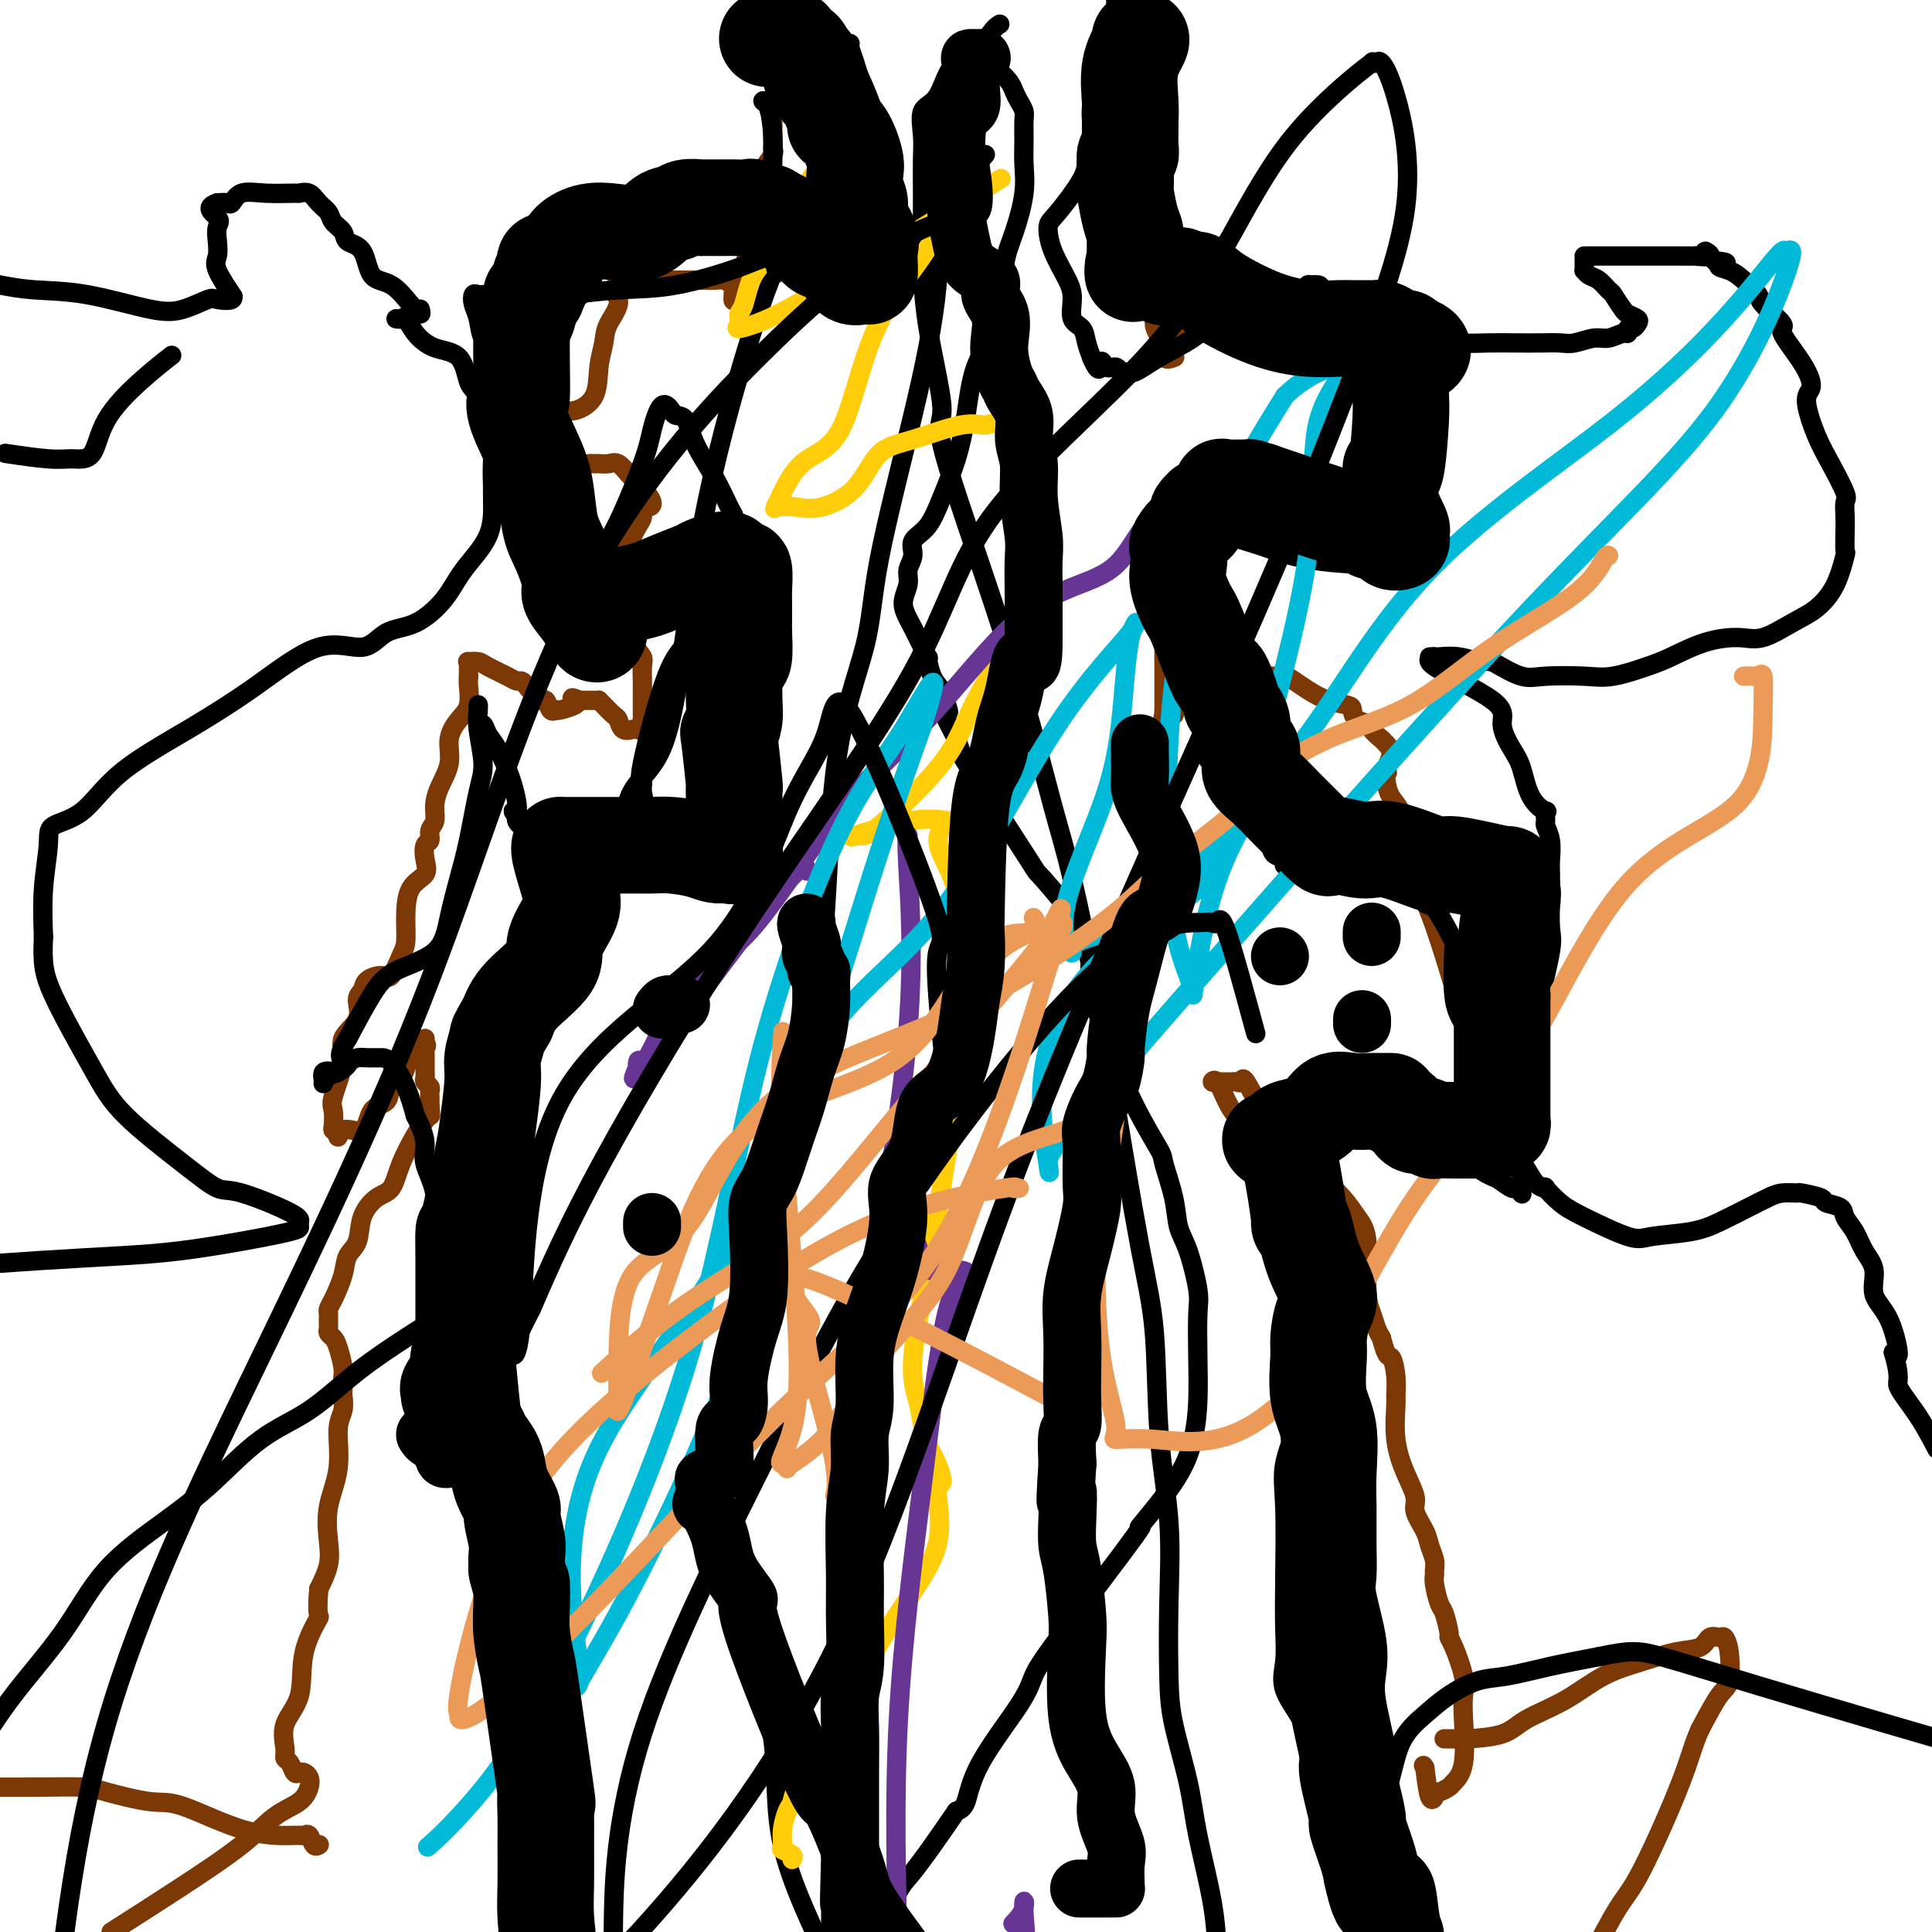 <svg viewBox='0 0 400 400' version='1.1' xmlns='http://www.w3.org/2000/svg' xmlns:xlink='http://www.w3.org/1999/xlink'><g fill='none' stroke='#7C3805' stroke-width='4' stroke-linecap='round' stroke-linejoin='round'><path d='M164,4c-0.055,0.191 -0.109,0.382 0,1c0.109,0.618 0.383,1.664 0,3c-0.383,1.336 -1.423,2.964 -2,5c-0.577,2.036 -0.690,4.482 -1,6c-0.310,1.518 -0.815,2.108 -1,3c-0.185,0.892 -0.049,2.084 0,3c0.049,0.916 0.013,1.555 0,2c-0.013,0.445 -0.001,0.694 0,1c0.001,0.306 -0.007,0.667 0,1c0.007,0.333 0.030,0.639 0,1c-0.030,0.361 -0.112,0.778 0,1c0.112,0.222 0.420,0.250 0,1c-0.420,0.750 -1.566,2.224 -2,3c-0.434,0.776 -0.155,0.855 0,1c0.155,0.145 0.186,0.356 0,1c-0.186,0.644 -0.589,1.721 -1,2c-0.411,0.279 -0.828,-0.241 -1,0c-0.172,0.241 -0.098,1.243 0,2c0.098,0.757 0.219,1.269 0,2c-0.219,0.731 -0.780,1.679 -1,3c-0.220,1.321 -0.100,3.014 0,4c0.100,0.986 0.181,1.266 0,2c-0.181,0.734 -0.623,1.924 -1,3c-0.377,1.076 -0.688,2.038 -1,3'/><path d='M153,58c-1.877,8.354 -1.070,2.238 -1,0c0.070,-2.238 -0.597,-0.600 -1,0c-0.403,0.600 -0.540,0.161 -1,0c-0.460,-0.161 -1.242,-0.043 -2,0c-0.758,0.043 -1.493,0.012 -2,0c-0.507,-0.012 -0.786,-0.003 -1,0c-0.214,0.003 -0.363,0.001 -1,0c-0.637,-0.001 -1.762,-0.000 -2,0c-0.238,0.000 0.413,0.000 0,0c-0.413,-0.000 -1.889,-0.000 -3,0c-1.111,0.000 -1.857,0.000 -2,0c-0.143,-0.000 0.317,-0.000 0,0c-0.317,0.000 -1.412,0.000 -2,0c-0.588,-0.000 -0.668,-0.001 -1,0c-0.332,0.001 -0.915,0.003 -1,0c-0.085,-0.003 0.328,-0.011 0,0c-0.328,0.011 -1.396,0.041 -2,0c-0.604,-0.041 -0.744,-0.155 -1,0c-0.256,0.155 -0.628,0.577 -1,1'/><path d='M129,59c-3.830,0.580 -1.405,1.530 -1,3c0.405,1.470 -1.210,3.459 -2,5c-0.790,1.541 -0.754,2.632 -1,4c-0.246,1.368 -0.774,3.011 -1,5c-0.226,1.989 -0.151,4.324 -1,6c-0.849,1.676 -2.621,2.692 -4,3c-1.379,0.308 -2.366,-0.093 -3,0c-0.634,0.093 -0.915,0.681 -1,1c-0.085,0.319 0.026,0.368 0,1c-0.026,0.632 -0.189,1.847 0,3c0.189,1.153 0.729,2.243 1,3c0.271,0.757 0.271,1.180 0,2c-0.271,0.820 -0.815,2.038 -1,3c-0.185,0.962 -0.011,1.667 0,2c0.011,0.333 -0.141,0.292 -1,1c-0.859,0.708 -2.427,2.165 -3,3c-0.573,0.835 -0.153,1.049 0,1c0.153,-0.049 0.038,-0.360 0,0c-0.038,0.360 0.000,1.392 0,2c-0.000,0.608 -0.039,0.793 0,1c0.039,0.207 0.155,0.437 1,0c0.845,-0.437 2.420,-1.541 3,-3c0.580,-1.459 0.166,-3.274 0,-4c-0.166,-0.726 -0.083,-0.363 0,0'/><path d='M115,101c1.644,-1.773 3.753,-3.207 5,-4c1.247,-0.793 1.632,-0.946 2,-1c0.368,-0.054 0.718,-0.007 1,0c0.282,0.007 0.495,-0.024 1,0c0.505,0.024 1.304,0.102 2,0c0.696,-0.102 1.291,-0.385 2,0c0.709,0.385 1.532,1.438 2,2c0.468,0.562 0.580,0.632 1,1c0.420,0.368 1.146,1.033 2,2c0.854,0.967 1.834,2.235 2,3c0.166,0.765 -0.483,1.025 -1,1c-0.517,-0.025 -0.901,-0.337 -1,0c-0.099,0.337 0.089,1.321 0,2c-0.089,0.679 -0.454,1.051 -1,2c-0.546,0.949 -1.273,2.474 -2,4'/><path d='M130,113c-0.950,1.745 -0.825,1.609 -1,3c-0.175,1.391 -0.649,4.311 -1,6c-0.351,1.689 -0.577,2.147 0,4c0.577,1.853 1.959,5.102 3,7c1.041,1.898 1.743,2.445 2,3c0.257,0.555 0.069,1.117 0,2c-0.069,0.883 -0.018,2.086 0,3c0.018,0.914 0.005,1.540 0,2c-0.005,0.460 -0.001,0.755 0,1c0.001,0.245 0.000,0.442 0,1c-0.000,0.558 0.001,1.478 0,2c-0.001,0.522 -0.003,0.648 0,1c0.003,0.352 0.013,0.931 0,1c-0.013,0.069 -0.049,-0.372 0,0c0.049,0.372 0.182,1.557 0,2c-0.182,0.443 -0.678,0.145 -1,0c-0.322,-0.145 -0.471,-0.136 -1,0c-0.529,0.136 -1.438,0.401 -2,0c-0.562,-0.401 -0.777,-1.466 -1,-2c-0.223,-0.534 -0.453,-0.535 -1,-1c-0.547,-0.465 -1.409,-1.392 -2,-2c-0.591,-0.608 -0.911,-0.895 -1,-1c-0.089,-0.105 0.053,-0.028 0,0c-0.053,0.028 -0.301,0.008 -1,0c-0.699,-0.008 -1.850,-0.004 -3,0'/><path d='M120,145c-2.282,-0.973 -1.486,-0.405 -1,0c0.486,0.405 0.663,0.647 0,1c-0.663,0.353 -2.167,0.819 -3,1c-0.833,0.181 -0.997,0.079 -1,0c-0.003,-0.079 0.154,-0.134 0,0c-0.154,0.134 -0.619,0.457 -1,0c-0.381,-0.457 -0.680,-1.694 -1,-2c-0.320,-0.306 -0.663,0.321 -1,0c-0.337,-0.321 -0.667,-1.588 -1,-2c-0.333,-0.412 -0.667,0.031 -1,0c-0.333,-0.031 -0.663,-0.537 -1,-1c-0.337,-0.463 -0.681,-0.884 -1,-1c-0.319,-0.116 -0.615,0.074 -1,0c-0.385,-0.074 -0.860,-0.413 -2,-1c-1.140,-0.587 -2.947,-1.424 -4,-2c-1.053,-0.576 -1.354,-0.893 -2,-1c-0.646,-0.107 -1.637,-0.004 -2,0c-0.363,0.004 -0.097,-0.092 0,0c0.097,0.092 0.026,0.371 0,1c-0.026,0.629 -0.007,1.608 0,2c0.007,0.392 0.004,0.196 0,0'/><path d='M97,140c-0.023,0.710 -0.081,0.986 0,2c0.081,1.014 0.303,2.767 0,4c-0.303,1.233 -1.129,1.947 -2,3c-0.871,1.053 -1.788,2.446 -2,4c-0.212,1.554 0.279,3.270 0,5c-0.279,1.730 -1.328,3.476 -2,5c-0.672,1.524 -0.968,2.826 -1,4c-0.032,1.174 0.201,2.218 0,3c-0.201,0.782 -0.836,1.301 -1,2c-0.164,0.699 0.142,1.577 0,2c-0.142,0.423 -0.732,0.390 -1,1c-0.268,0.610 -0.215,1.861 0,3c0.215,1.139 0.591,2.165 0,3c-0.591,0.835 -2.151,1.479 -3,3c-0.849,1.521 -0.989,3.920 -1,6c-0.011,2.080 0.106,3.841 0,5c-0.106,1.159 -0.433,1.714 -1,3c-0.567,1.286 -1.372,3.301 -2,4c-0.628,0.699 -1.079,0.080 -2,0c-0.921,-0.080 -2.311,0.379 -3,1c-0.689,0.621 -0.676,1.405 -1,2c-0.324,0.595 -0.984,1.003 -1,2c-0.016,0.997 0.612,2.584 0,4c-0.612,1.416 -2.465,2.663 -3,4c-0.535,1.337 0.248,2.765 0,5c-0.248,2.235 -1.528,5.279 -2,7c-0.472,1.721 -0.137,2.121 0,3c0.137,0.879 0.075,2.237 0,3c-0.075,0.763 -0.164,0.932 0,1c0.164,0.068 0.582,0.034 1,0'/><path d='M70,234c-0.151,2.880 -0.028,0.580 1,0c1.028,-0.580 2.962,0.560 4,0c1.038,-0.560 1.182,-2.822 2,-4c0.818,-1.178 2.311,-1.274 3,-2c0.689,-0.726 0.574,-2.082 1,-3c0.426,-0.918 1.392,-1.399 2,-2c0.608,-0.601 0.856,-1.323 1,-2c0.144,-0.677 0.182,-1.310 1,-2c0.818,-0.690 2.415,-1.439 3,-2c0.585,-0.561 0.157,-0.936 0,-1c-0.157,-0.064 -0.042,0.182 0,0c0.042,-0.182 0.012,-0.792 0,-1c-0.012,-0.208 -0.004,-0.014 0,1c0.004,1.014 0.005,2.849 0,4c-0.005,1.151 -0.015,1.618 0,2c0.015,0.382 0.057,0.680 0,1c-0.057,0.320 -0.211,0.663 0,1c0.211,0.337 0.789,0.668 1,1c0.211,0.332 0.057,0.666 0,1c-0.057,0.334 -0.015,0.667 0,1c0.015,0.333 0.004,0.667 0,1c-0.004,0.333 -0.002,0.667 0,1'/><path d='M89,229c0.194,2.277 0.180,1.969 0,2c-0.180,0.031 -0.526,0.402 -1,1c-0.474,0.598 -1.076,1.425 -2,3c-0.924,1.575 -2.169,3.899 -3,6c-0.831,2.101 -1.249,3.979 -2,5c-0.751,1.021 -1.835,1.184 -3,2c-1.165,0.816 -2.410,2.284 -3,4c-0.590,1.716 -0.526,3.678 -1,5c-0.474,1.322 -1.486,2.003 -2,3c-0.514,0.997 -0.530,2.308 -1,4c-0.470,1.692 -1.394,3.763 -2,5c-0.606,1.237 -0.894,1.641 -1,2c-0.106,0.359 -0.029,0.674 0,1c0.029,0.326 0.011,0.665 0,1c-0.011,0.335 -0.014,0.668 0,1c0.014,0.332 0.046,0.662 0,1c-0.046,0.338 -0.170,0.682 0,1c0.170,0.318 0.634,0.609 1,1c0.366,0.391 0.634,0.883 1,2c0.366,1.117 0.830,2.861 1,4c0.170,1.139 0.047,1.673 0,2c-0.047,0.327 -0.017,0.446 0,1c0.017,0.554 0.021,1.541 0,2c-0.021,0.459 -0.066,0.388 0,1c0.066,0.612 0.241,1.906 0,3c-0.241,1.094 -0.900,1.989 -1,4c-0.100,2.011 0.360,5.138 0,8c-0.360,2.862 -1.540,5.458 -2,8c-0.460,2.542 -0.201,5.031 0,7c0.201,1.969 0.343,3.420 0,5c-0.343,1.580 -1.172,3.290 -2,5'/><path d='M66,329c-0.595,6.784 0.419,5.242 0,6c-0.419,0.758 -2.271,3.814 -3,7c-0.729,3.186 -0.336,6.502 -1,9c-0.664,2.498 -2.385,4.180 -3,6c-0.615,1.820 -0.123,3.780 0,5c0.123,1.220 -0.122,1.699 0,2c0.122,0.301 0.611,0.423 1,1c0.389,0.577 0.680,1.610 1,2c0.320,0.390 0.671,0.138 1,0c0.329,-0.138 0.638,-0.163 1,0c0.362,0.163 0.778,0.514 1,1c0.222,0.486 0.250,1.106 0,2c-0.250,0.894 -0.777,2.063 -2,3c-1.223,0.937 -3.142,1.643 -5,3c-1.858,1.357 -3.654,3.365 -7,6c-3.346,2.635 -8.242,5.896 -13,9c-4.758,3.104 -9.379,6.052 -14,9'/><path d='M234,3c-0.000,0.186 -0.000,0.371 0,1c0.000,0.629 0.000,1.701 0,4c-0.000,2.299 -0.000,5.825 0,9c0.000,3.175 0.001,6.001 0,9c-0.001,2.999 -0.005,6.172 0,9c0.005,2.828 0.019,5.311 0,9c-0.019,3.689 -0.070,8.583 1,12c1.070,3.417 3.261,5.357 4,7c0.739,1.643 0.027,2.991 0,4c-0.027,1.009 0.633,1.680 1,3c0.367,1.320 0.441,3.288 1,4c0.559,0.712 1.601,0.168 2,0c0.399,-0.168 0.154,0.041 0,0c-0.154,-0.041 -0.219,-0.333 0,-1c0.219,-0.667 0.720,-1.708 1,-3c0.280,-1.292 0.337,-2.835 1,-4c0.663,-1.165 1.930,-1.951 3,-3c1.070,-1.049 1.942,-2.359 3,-3c1.058,-0.641 2.302,-0.612 3,-1c0.698,-0.388 0.849,-1.194 1,-2'/><path d='M255,57c2.356,-2.629 1.247,-0.703 1,0c-0.247,0.703 0.369,0.182 1,0c0.631,-0.182 1.278,-0.025 2,0c0.722,0.025 1.519,-0.082 2,0c0.481,0.082 0.647,0.354 1,1c0.353,0.646 0.893,1.665 2,3c1.107,1.335 2.782,2.987 4,4c1.218,1.013 1.979,1.386 3,2c1.021,0.614 2.301,1.470 3,2c0.699,0.530 0.818,0.734 1,1c0.182,0.266 0.428,0.595 1,1c0.572,0.405 1.469,0.888 2,1c0.531,0.112 0.695,-0.146 1,0c0.305,0.146 0.752,0.698 1,1c0.248,0.302 0.298,0.356 1,1c0.702,0.644 2.058,1.880 3,3c0.942,1.120 1.470,2.126 2,3c0.530,0.874 1.060,1.616 2,3c0.940,1.384 2.289,3.410 3,5c0.711,1.590 0.783,2.743 1,4c0.217,1.257 0.580,2.618 1,4c0.420,1.382 0.897,2.786 1,4c0.103,1.214 -0.168,2.238 0,4c0.168,1.762 0.774,4.262 1,5c0.226,0.738 0.072,-0.286 0,0c-0.072,0.286 -0.060,1.881 0,3c0.060,1.119 0.170,1.763 0,2c-0.170,0.237 -0.620,0.068 -1,0c-0.380,-0.068 -0.690,-0.034 -1,0'/><path d='M293,114c-1.005,2.162 -3.019,0.567 -5,0c-1.981,-0.567 -3.930,-0.106 -5,0c-1.070,0.106 -1.260,-0.143 -2,-1c-0.740,-0.857 -2.028,-2.323 -3,-3c-0.972,-0.677 -1.626,-0.566 -3,-1c-1.374,-0.434 -3.467,-1.412 -4,-2c-0.533,-0.588 0.495,-0.784 0,-1c-0.495,-0.216 -2.514,-0.450 -4,-1c-1.486,-0.550 -2.438,-1.415 -3,-2c-0.562,-0.585 -0.733,-0.890 -1,-1c-0.267,-0.110 -0.628,-0.025 -1,0c-0.372,0.025 -0.754,-0.011 -1,0c-0.246,0.011 -0.356,0.067 -1,0c-0.644,-0.067 -1.823,-0.258 -3,0c-1.177,0.258 -2.351,0.964 -3,2c-0.649,1.036 -0.773,2.400 -2,4c-1.227,1.600 -3.558,3.436 -5,5c-1.442,1.564 -1.994,2.857 -3,5c-1.006,2.143 -2.466,5.137 -3,7c-0.534,1.863 -0.143,2.597 0,4c0.143,1.403 0.038,3.475 0,5c-0.038,1.525 -0.010,2.501 0,4c0.010,1.499 0.003,3.519 0,5c-0.003,1.481 -0.001,2.423 0,3c0.001,0.577 0.000,0.788 0,1'/><path d='M241,147c-0.125,3.617 -0.437,1.661 0,1c0.437,-0.661 1.622,-0.025 2,0c0.378,0.025 -0.050,-0.560 0,-1c0.050,-0.440 0.580,-0.735 1,-1c0.420,-0.265 0.731,-0.502 2,-1c1.269,-0.498 3.495,-1.258 5,-2c1.505,-0.742 2.289,-1.464 4,-2c1.711,-0.536 4.347,-0.884 6,-1c1.653,-0.116 2.321,-0.000 3,0c0.679,0.000 1.369,-0.116 2,0c0.631,0.116 1.202,0.464 2,1c0.798,0.536 1.822,1.261 3,2c1.178,0.739 2.510,1.494 4,2c1.490,0.506 3.140,0.764 4,1c0.860,0.236 0.932,0.449 1,1c0.068,0.551 0.133,1.439 1,2c0.867,0.561 2.536,0.794 3,1c0.464,0.206 -0.278,0.386 0,1c0.278,0.614 1.574,1.662 2,2c0.426,0.338 -0.020,-0.033 0,0c0.020,0.033 0.505,0.470 1,1c0.495,0.530 0.998,1.151 1,2c0.002,0.849 -0.499,1.924 -1,3'/><path d='M287,159c0.473,1.537 0.154,0.879 0,1c-0.154,0.121 -0.143,1.019 0,2c0.143,0.981 0.418,2.043 1,3c0.582,0.957 1.470,1.809 2,3c0.530,1.191 0.702,2.720 1,4c0.298,1.280 0.722,2.310 1,4c0.278,1.690 0.411,4.042 1,6c0.589,1.958 1.634,3.524 3,7c1.366,3.476 3.052,8.862 4,12c0.948,3.138 1.157,4.029 2,6c0.843,1.971 2.321,5.022 3,8c0.679,2.978 0.561,5.884 1,8c0.439,2.116 1.436,3.443 2,5c0.564,1.557 0.694,3.345 1,5c0.306,1.655 0.788,3.179 1,4c0.212,0.821 0.152,0.941 0,1c-0.152,0.059 -0.398,0.057 -1,0c-0.602,-0.057 -1.562,-0.167 -2,0c-0.438,0.167 -0.355,0.613 -1,0c-0.645,-0.613 -2.018,-2.283 -4,-3c-1.982,-0.717 -4.572,-0.481 -7,-1c-2.428,-0.519 -4.692,-1.794 -7,-2c-2.308,-0.206 -4.659,0.655 -7,1c-2.341,0.345 -4.670,0.172 -7,0'/><path d='M274,233c-3.518,0.074 -5.313,-0.240 -7,0c-1.687,0.240 -3.266,1.035 -5,1c-1.734,-0.035 -3.625,-0.899 -5,-2c-1.375,-1.101 -2.236,-2.439 -3,-4c-0.764,-1.561 -1.431,-3.347 -2,-4c-0.569,-0.653 -1.039,-0.175 -1,0c0.039,0.175 0.588,0.046 1,0c0.412,-0.046 0.688,-0.011 1,0c0.312,0.011 0.659,-0.003 1,0c0.341,0.003 0.677,0.022 1,0c0.323,-0.022 0.633,-0.087 1,0c0.367,0.087 0.792,0.325 1,0c0.208,-0.325 0.198,-1.214 1,0c0.802,1.214 2.417,4.530 4,7c1.583,2.470 3.136,4.094 5,6c1.864,1.906 4.040,4.096 6,6c1.960,1.904 3.705,3.524 5,5c1.295,1.476 2.140,2.808 3,4c0.860,1.192 1.736,2.245 2,5c0.264,2.755 -0.084,7.213 0,10c0.084,2.787 0.600,3.904 1,5c0.400,1.096 0.686,2.170 1,3c0.314,0.830 0.657,1.415 1,2'/><path d='M286,277c1.165,4.593 1.579,3.577 2,4c0.421,0.423 0.850,2.285 1,4c0.150,1.715 0.020,3.281 0,4c-0.020,0.719 0.070,0.589 0,2c-0.070,1.411 -0.299,4.363 0,7c0.299,2.637 1.127,4.960 2,7c0.873,2.040 1.793,3.796 2,5c0.207,1.204 -0.298,1.856 0,3c0.298,1.144 1.401,2.778 2,4c0.599,1.222 0.696,2.030 1,3c0.304,0.970 0.817,2.102 1,3c0.183,0.898 0.038,1.561 0,2c-0.038,0.439 0.032,0.654 0,1c-0.032,0.346 -0.167,0.824 0,2c0.167,1.176 0.635,3.049 1,4c0.365,0.951 0.627,0.978 1,2c0.373,1.022 0.856,3.039 1,4c0.144,0.961 -0.053,0.867 0,1c0.053,0.133 0.356,0.493 1,2c0.644,1.507 1.630,4.162 2,6c0.370,1.838 0.125,2.859 0,4c-0.125,1.141 -0.131,2.401 0,5c0.131,2.599 0.399,6.538 0,9c-0.399,2.462 -1.465,3.447 -2,4c-0.535,0.553 -0.539,0.674 -1,1c-0.461,0.326 -1.381,0.855 -2,1c-0.619,0.145 -0.939,-0.095 -1,0c-0.061,0.095 0.137,0.526 0,1c-0.137,0.474 -0.611,0.993 -1,0c-0.389,-0.993 -0.695,-3.496 -1,-6'/><path d='M295,366c-0.500,-0.833 -0.250,-0.417 0,0'/><path d='M299,360c0.337,-0.001 0.674,-0.002 1,0c0.326,0.002 0.642,0.006 1,0c0.358,-0.006 0.757,-0.023 1,0c0.243,0.023 0.330,0.085 2,0c1.670,-0.085 4.923,-0.315 7,-1c2.077,-0.685 2.977,-1.823 5,-3c2.023,-1.177 5.168,-2.394 8,-4c2.832,-1.606 5.349,-3.601 8,-5c2.651,-1.399 5.435,-2.203 8,-3c2.565,-0.797 4.911,-1.588 7,-2c2.089,-0.412 3.922,-0.444 5,-1c1.078,-0.556 1.400,-1.634 2,-2c0.600,-0.366 1.477,-0.019 2,0c0.523,0.019 0.693,-0.291 1,0c0.307,0.291 0.752,1.181 1,3c0.248,1.819 0.297,4.567 0,6c-0.297,1.433 -0.942,1.552 -2,3c-1.058,1.448 -2.529,4.224 -4,7'/><path d='M352,358c-1.410,3.040 -1.935,5.640 -4,11c-2.065,5.360 -5.671,13.482 -8,18c-2.329,4.518 -3.380,5.434 -5,8c-1.620,2.566 -3.810,6.783 -6,11'/><path d='M66,382c0.091,-0.061 0.181,-0.122 0,0c-0.181,0.122 -0.635,0.426 -1,0c-0.365,-0.426 -0.642,-1.583 -1,-2c-0.358,-0.417 -0.796,-0.096 -1,0c-0.204,0.096 -0.172,-0.033 -2,0c-1.828,0.033 -5.514,0.229 -10,-1c-4.486,-1.229 -9.772,-3.885 -13,-5c-3.228,-1.115 -4.398,-0.691 -7,-1c-2.602,-0.309 -6.636,-1.351 -9,-2c-2.364,-0.649 -3.060,-0.906 -5,-1c-1.940,-0.094 -5.126,-0.027 -9,0c-3.874,0.027 -8.437,0.013 -13,0'/></g>
<g fill='none' stroke='#000000' stroke-width='4' stroke-linecap='round' stroke-linejoin='round'><path d='M176,9c-0.100,0.136 -0.200,0.271 0,1c0.200,0.729 0.700,2.051 1,3c0.300,0.949 0.401,1.523 1,3c0.599,1.477 1.696,3.855 2,6c0.304,2.145 -0.187,4.055 -1,6c-0.813,1.945 -1.949,3.923 -3,7c-1.051,3.077 -2.017,7.252 -4,9c-1.983,1.748 -4.984,1.069 -8,5c-3.016,3.931 -6.047,12.473 -9,22c-2.953,9.527 -5.828,20.037 -8,30c-2.172,9.963 -3.642,19.377 -5,29c-1.358,9.623 -2.606,19.455 -5,25c-2.394,5.545 -5.935,6.801 -7,11c-1.065,4.199 0.346,11.339 -2,16c-2.346,4.661 -8.448,6.841 -13,10c-4.552,3.159 -7.554,7.296 -9,12c-1.446,4.704 -1.337,9.974 -1,18c0.337,8.026 0.902,18.808 1,25c0.098,6.192 -0.270,7.793 0,12c0.270,4.207 1.178,11.020 1,14c-0.178,2.980 -1.441,2.127 -2,3c-0.559,0.873 -0.414,3.472 0,8c0.414,4.528 1.098,10.984 2,17c0.902,6.016 2.021,11.593 3,20c0.979,8.407 1.819,19.645 1,28c-0.819,8.355 -3.297,13.826 -3,21c0.297,7.174 3.371,16.050 5,23c1.629,6.950 1.815,11.975 2,17'/><path d='M201,17c0.077,0.038 0.153,0.076 0,1c-0.153,0.924 -0.537,2.735 -1,4c-0.463,1.265 -1.007,1.985 -2,4c-0.993,2.015 -2.436,5.325 -3,11c-0.564,5.675 -0.249,13.714 -1,22c-0.751,8.286 -2.567,16.820 -5,27c-2.433,10.180 -5.481,22.006 -7,30c-1.519,7.994 -1.509,12.155 -3,18c-1.491,5.845 -4.484,13.375 -6,25c-1.516,11.625 -1.556,27.346 -3,40c-1.444,12.654 -4.292,22.240 -7,30c-2.708,7.760 -5.277,13.693 -7,22c-1.723,8.307 -2.601,18.988 -4,27c-1.399,8.012 -3.321,13.354 -4,17c-0.679,3.646 -0.116,5.596 1,12c1.116,6.404 2.784,17.263 5,27c2.216,9.737 4.981,18.352 6,26c1.019,7.648 0.291,14.328 2,22c1.709,7.672 5.854,16.336 10,25'/><path d='M207,5c-0.496,0.295 -0.992,0.590 -2,2c-1.008,1.410 -2.529,3.934 -4,5c-1.471,1.066 -2.892,0.675 -4,2c-1.108,1.325 -1.905,4.368 -3,6c-1.095,1.632 -2.490,1.853 -3,3c-0.510,1.147 -0.137,3.220 0,5c0.137,1.780 0.037,3.266 0,5c-0.037,1.734 -0.011,3.716 0,6c0.011,2.284 0.007,4.871 0,7c-0.007,2.129 -0.018,3.801 0,7c0.018,3.199 0.064,7.926 1,14c0.936,6.074 2.760,13.496 3,17c0.240,3.504 -1.106,3.090 0,8c1.106,4.910 4.662,15.144 8,25c3.338,9.856 6.457,19.335 9,28c2.543,8.665 4.512,16.518 6,22c1.488,5.482 2.497,8.593 4,15c1.503,6.407 3.501,16.110 5,24c1.499,7.890 2.500,13.967 4,23c1.500,9.033 3.498,21.020 5,29c1.502,7.980 2.507,11.952 3,18c0.493,6.048 0.473,14.173 1,21c0.527,6.827 1.601,12.356 2,18c0.399,5.644 0.122,11.401 0,17c-0.122,5.599 -0.089,11.039 0,15c0.089,3.961 0.234,6.443 1,10c0.766,3.557 2.154,8.191 3,12c0.846,3.809 1.151,6.795 2,11c0.849,4.205 2.243,9.630 3,14c0.757,4.370 0.879,7.685 1,11'/><path d='M262,63c-0.088,0.001 -0.177,0.001 0,0c0.177,-0.001 0.618,-0.004 1,0c0.382,0.004 0.703,0.014 1,0c0.297,-0.014 0.570,-0.052 1,0c0.430,0.052 1.019,0.195 2,0c0.981,-0.195 2.355,-0.729 4,0c1.645,0.729 3.563,2.721 4,3c0.437,0.279 -0.605,-1.155 1,-1c1.605,0.155 5.856,1.898 9,3c3.144,1.102 5.180,1.563 8,2c2.820,0.437 6.425,0.849 9,1c2.575,0.151 4.120,0.042 6,0c1.880,-0.042 4.096,-0.015 6,0c1.904,0.015 3.496,0.019 5,0c1.504,-0.019 2.921,-0.062 4,0c1.079,0.062 1.820,0.228 3,0c1.180,-0.228 2.799,-0.850 4,-1c1.201,-0.150 1.985,0.171 3,0c1.015,-0.171 2.261,-0.833 3,-1c0.739,-0.167 0.970,0.163 1,0c0.030,-0.163 -0.142,-0.817 0,-1c0.142,-0.183 0.599,0.106 1,0c0.401,-0.106 0.747,-0.606 1,-1c0.253,-0.394 0.414,-0.683 0,-1c-0.414,-0.317 -1.404,-0.662 -2,-1c-0.596,-0.338 -0.798,-0.669 -1,-1'/><path d='M336,64c-0.881,-1.112 -1.585,-2.393 -2,-3c-0.415,-0.607 -0.542,-0.540 -1,-1c-0.458,-0.460 -1.247,-1.447 -2,-2c-0.753,-0.553 -1.470,-0.673 -2,-1c-0.530,-0.327 -0.874,-0.862 -1,-1c-0.126,-0.138 -0.034,0.121 0,0c0.034,-0.121 0.010,-0.621 0,-1c-0.010,-0.379 -0.005,-0.638 0,-1c0.005,-0.362 0.009,-0.829 0,-1c-0.009,-0.171 -0.032,-0.046 0,0c0.032,0.046 0.121,0.012 1,0c0.879,-0.012 2.550,-0.003 4,0c1.450,0.003 2.678,0.001 4,0c1.322,-0.001 2.736,-0.000 4,0c1.264,0.000 2.378,0.000 3,0c0.622,-0.000 0.753,0.000 1,0c0.247,-0.000 0.609,-0.000 1,0c0.391,0.000 0.811,0.001 1,0c0.189,-0.001 0.147,-0.006 1,0c0.853,0.006 2.602,0.021 3,0c0.398,-0.021 -0.553,-0.078 0,0c0.553,0.078 2.610,0.290 3,0c0.390,-0.290 -0.889,-1.083 -1,-1c-0.111,0.083 0.944,1.041 2,2'/><path d='M355,54c4.318,0.341 1.612,0.694 1,1c-0.612,0.306 0.871,0.566 2,1c1.129,0.434 1.903,1.044 3,2c1.097,0.956 2.517,2.260 3,3c0.483,0.740 0.029,0.916 1,2c0.971,1.084 3.365,3.077 4,4c0.635,0.923 -0.490,0.777 0,2c0.490,1.223 2.595,3.815 4,6c1.405,2.185 2.111,3.962 2,5c-0.111,1.038 -1.039,1.337 -1,3c0.039,1.663 1.044,4.690 2,7c0.956,2.310 1.864,3.905 3,6c1.136,2.095 2.500,4.692 3,6c0.500,1.308 0.135,1.326 0,2c-0.135,0.674 -0.041,2.003 0,3c0.041,0.997 0.028,1.664 0,3c-0.028,1.336 -0.070,3.343 0,4c0.070,0.657 0.252,-0.037 0,1c-0.252,1.037 -0.939,3.805 -2,6c-1.061,2.195 -2.497,3.819 -4,5c-1.503,1.181 -3.073,1.920 -5,3c-1.927,1.080 -4.210,2.501 -6,3c-1.790,0.499 -3.087,0.074 -5,0c-1.913,-0.074 -4.444,0.201 -7,1c-2.556,0.799 -5.138,2.123 -7,3c-1.862,0.877 -3.003,1.309 -5,2c-1.997,0.691 -4.850,1.641 -7,2c-2.150,0.359 -3.597,0.127 -6,0c-2.403,-0.127 -5.762,-0.150 -8,0c-2.238,0.150 -3.354,0.471 -5,0c-1.646,-0.471 -3.823,-1.736 -6,-3'/><path d='M309,137c-4.364,-0.403 -2.776,0.088 -3,0c-0.224,-0.088 -2.262,-0.756 -4,-1c-1.738,-0.244 -3.177,-0.066 -4,0c-0.823,0.066 -1.031,0.019 -1,0c0.031,-0.019 0.301,-0.011 0,0c-0.301,0.011 -1.172,0.024 -1,0c0.172,-0.024 1.386,-0.085 1,0c-0.386,0.085 -2.374,0.316 0,2c2.374,1.684 9.110,4.821 12,7c2.890,2.179 1.934,3.401 2,5c0.066,1.599 1.152,3.575 2,5c0.848,1.425 1.457,2.298 2,4c0.543,1.702 1.020,4.233 2,6c0.980,1.767 2.462,2.768 3,3c0.538,0.232 0.130,-0.307 0,0c-0.130,0.307 0.018,1.459 0,2c-0.018,0.541 -0.201,0.470 0,1c0.201,0.530 0.785,1.661 1,3c0.215,1.339 0.060,2.887 0,4c-0.060,1.113 -0.024,1.793 0,3c0.024,1.207 0.036,2.943 0,5c-0.036,2.057 -0.122,4.437 0,6c0.122,1.563 0.450,2.311 0,5c-0.450,2.689 -1.677,7.319 -2,10c-0.323,2.681 0.259,3.414 0,5c-0.259,1.586 -1.360,4.025 -2,6c-0.640,1.975 -0.820,3.488 -1,5'/><path d='M316,223c-1.000,5.191 -1.001,5.170 -1,6c0.001,0.830 0.003,2.511 0,4c-0.003,1.489 -0.009,2.787 0,4c0.009,1.213 0.035,2.340 0,3c-0.035,0.660 -0.131,0.854 0,1c0.131,0.146 0.488,0.245 1,1c0.512,0.755 1.177,2.167 2,3c0.823,0.833 1.803,1.085 2,1c0.197,-0.085 -0.387,-0.509 0,0c0.387,0.509 1.747,1.952 3,3c1.253,1.048 2.398,1.701 5,3c2.602,1.299 6.660,3.242 9,4c2.340,0.758 2.962,0.330 5,0c2.038,-0.330 5.493,-0.561 8,-1c2.507,-0.439 4.067,-1.084 6,-2c1.933,-0.916 4.241,-2.103 6,-3c1.759,-0.897 2.970,-1.505 4,-2c1.030,-0.495 1.881,-0.875 3,-1c1.119,-0.125 2.507,0.007 3,0c0.493,-0.007 0.092,-0.154 1,0c0.908,0.154 3.125,0.610 4,1c0.875,0.390 0.408,0.716 1,1c0.592,0.284 2.244,0.528 3,1c0.756,0.472 0.617,1.172 1,2c0.383,0.828 1.289,1.785 2,3c0.711,1.215 1.228,2.687 2,4c0.772,1.313 1.798,2.465 2,4c0.202,1.535 -0.420,3.453 0,5c0.420,1.547 1.882,2.724 3,5c1.118,2.276 1.891,5.650 2,7c0.109,1.350 -0.445,0.675 -1,0'/><path d='M392,280c1.738,5.952 0.583,5.833 1,7c0.417,1.167 2.405,3.619 4,6c1.595,2.381 2.798,4.690 4,7'/><path d='M87,64c0.135,0.534 0.270,1.068 0,1c-0.270,-0.068 -0.945,-0.738 -2,-2c-1.055,-1.262 -2.491,-3.115 -4,-4c-1.509,-0.885 -3.091,-0.803 -4,-2c-0.909,-1.197 -1.146,-3.672 -2,-5c-0.854,-1.328 -2.326,-1.510 -3,-2c-0.674,-0.490 -0.550,-1.288 -1,-2c-0.450,-0.712 -1.473,-1.340 -2,-2c-0.527,-0.660 -0.557,-1.354 -1,-2c-0.443,-0.646 -1.300,-1.244 -2,-2c-0.700,-0.756 -1.245,-1.669 -2,-2c-0.755,-0.331 -1.722,-0.081 -2,0c-0.278,0.081 0.134,-0.006 -1,0c-1.134,0.006 -3.812,0.107 -6,0c-2.188,-0.107 -3.885,-0.420 -5,0c-1.115,0.420 -1.646,1.575 -2,2c-0.354,0.425 -0.530,0.122 -1,0c-0.470,-0.122 -1.235,-0.061 -2,0'/><path d='M45,42c-2.940,0.905 -0.791,2.168 0,3c0.791,0.832 0.223,1.233 0,2c-0.223,0.767 -0.103,1.899 0,3c0.103,1.101 0.188,2.169 0,3c-0.188,0.831 -0.649,1.424 0,3c0.649,1.576 2.409,4.133 3,5c0.591,0.867 0.014,0.043 0,0c-0.014,-0.043 0.534,0.695 0,1c-0.534,0.305 -2.151,0.176 -3,0c-0.849,-0.176 -0.931,-0.400 -2,0c-1.069,0.400 -3.124,1.425 -5,2c-1.876,0.575 -3.572,0.701 -7,0c-3.428,-0.701 -8.589,-2.229 -13,-3c-4.411,-0.771 -8.072,-0.784 -11,-1c-2.928,-0.216 -5.122,-0.633 -7,-1c-1.878,-0.367 -3.439,-0.683 -5,-1'/><path d='M2,94c-0.783,-0.116 -1.567,-0.233 0,0c1.567,0.233 5.484,0.815 8,1c2.516,0.185 3.631,-0.028 5,0c1.369,0.028 2.991,0.298 4,-1c1.009,-1.298 1.404,-4.162 3,-7c1.596,-2.838 4.391,-5.649 7,-8c2.609,-2.351 5.031,-4.243 6,-5c0.969,-0.757 0.484,-0.378 0,0'/><path d='M82,66c0.347,0.068 0.695,0.137 1,0c0.305,-0.137 0.568,-0.478 1,0c0.432,0.478 1.034,1.776 2,3c0.966,1.224 2.294,2.374 4,3c1.706,0.626 3.788,0.727 5,2c1.212,1.273 1.554,3.719 2,5c0.446,1.281 0.995,1.395 2,3c1.005,1.605 2.465,4.699 3,7c0.535,2.301 0.144,3.810 0,6c-0.144,2.190 -0.041,5.060 0,6c0.041,0.940 0.018,-0.049 0,0c-0.018,0.049 -0.033,1.137 0,3c0.033,1.863 0.112,4.499 -1,7c-1.112,2.501 -3.417,4.865 -5,7c-1.583,2.135 -2.444,4.040 -4,6c-1.556,1.960 -3.807,3.974 -6,5c-2.193,1.026 -4.330,1.065 -6,2c-1.670,0.935 -2.875,2.767 -5,3c-2.125,0.233 -5.171,-1.133 -9,0c-3.829,1.133 -8.442,4.764 -13,8c-4.558,3.236 -9.063,6.077 -14,9c-4.937,2.923 -10.307,5.930 -14,9c-3.693,3.070 -5.708,6.204 -8,8c-2.292,1.796 -4.862,2.255 -6,3c-1.138,0.745 -0.845,1.778 -1,4c-0.155,2.222 -0.759,5.635 -1,9c-0.241,3.365 -0.121,6.683 0,10'/><path d='M9,194c-0.273,5.491 0.045,7.717 2,12c1.955,4.283 5.549,10.622 8,15c2.451,4.378 3.761,6.794 7,10c3.239,3.206 8.409,7.202 12,10c3.591,2.798 5.603,4.399 7,5c1.397,0.601 2.178,0.202 5,1c2.822,0.798 7.686,2.794 10,4c2.314,1.206 2.080,1.622 2,2c-0.080,0.378 -0.006,0.717 0,1c0.006,0.283 -0.057,0.509 -2,1c-1.943,0.491 -5.767,1.248 -10,2c-4.233,0.752 -8.877,1.501 -13,2c-4.123,0.499 -7.725,0.750 -12,1c-4.275,0.250 -9.221,0.500 -17,1c-7.779,0.500 -18.389,1.250 -29,2'/><path d='M205,13c-0.097,0.297 -0.195,0.593 0,1c0.195,0.407 0.682,0.924 1,1c0.318,0.076 0.467,-0.289 1,0c0.533,0.289 1.449,1.231 2,2c0.551,0.769 0.736,1.366 1,2c0.264,0.634 0.606,1.305 1,2c0.394,0.695 0.839,1.414 1,2c0.161,0.586 0.038,1.040 0,2c-0.038,0.960 0.010,2.427 0,4c-0.010,1.573 -0.079,3.252 0,5c0.079,1.748 0.304,3.564 0,6c-0.304,2.436 -1.139,5.490 -2,8c-0.861,2.510 -1.750,4.475 -2,7c-0.250,2.525 0.138,5.611 0,8c-0.138,2.389 -0.803,4.083 -2,6c-1.197,1.917 -2.928,4.057 -4,7c-1.072,2.943 -1.486,6.689 -2,10c-0.514,3.311 -1.128,6.189 -2,9c-0.872,2.811 -2.003,5.557 -3,8c-0.997,2.443 -1.859,4.582 -3,6c-1.141,1.418 -2.559,2.115 -3,3c-0.441,0.885 0.097,1.959 0,3c-0.097,1.041 -0.827,2.050 -1,3c-0.173,0.950 0.212,1.841 0,3c-0.212,1.159 -1.022,2.586 -1,4c0.022,1.414 0.874,2.815 2,5c1.126,2.185 2.525,5.155 3,6c0.475,0.845 0.024,-0.433 0,0c-0.024,0.433 0.378,2.578 1,4c0.622,1.422 1.463,2.121 2,3c0.537,0.879 0.768,1.940 1,3'/><path d='M196,146c1.133,3.119 -0.533,0.417 -1,0c-0.467,-0.417 0.266,1.450 1,3c0.734,1.550 1.470,2.783 2,4c0.530,1.217 0.854,2.417 1,3c0.146,0.583 0.113,0.547 3,5c2.887,4.453 8.695,13.394 11,17c2.305,3.606 1.108,1.878 3,4c1.892,2.122 6.875,8.094 9,11c2.125,2.906 1.393,2.747 1,4c-0.393,1.253 -0.447,3.917 0,7c0.447,3.083 1.395,6.584 3,11c1.605,4.416 3.868,9.745 6,14c2.132,4.255 4.132,7.435 5,9c0.868,1.565 0.604,1.514 1,3c0.396,1.486 1.451,4.507 2,7c0.549,2.493 0.592,4.456 1,6c0.408,1.544 1.182,2.668 2,5c0.818,2.332 1.682,5.870 2,8c0.318,2.130 0.092,2.850 0,5c-0.092,2.150 -0.050,5.730 0,9c0.050,3.270 0.108,6.231 0,9c-0.108,2.769 -0.381,5.345 -1,8c-0.619,2.655 -1.584,5.389 -4,9c-2.416,3.611 -6.283,8.101 -7,9c-0.717,0.899 1.718,-1.792 -1,2c-2.718,3.792 -10.587,14.066 -15,20c-4.413,5.934 -5.370,7.526 -6,9c-0.630,1.474 -0.932,2.828 -3,6c-2.068,3.172 -5.903,8.162 -8,12c-2.097,3.838 -2.456,6.525 -3,8c-0.544,1.475 -1.272,1.737 -2,2'/><path d='M198,375c-9.226,13.524 -9.792,13.333 -11,15c-1.208,1.667 -3.060,5.190 -4,8c-0.940,2.810 -0.970,4.905 -1,7'/></g>
<g fill='none' stroke='#FFCD0A' stroke-width='4' stroke-linecap='round' stroke-linejoin='round'><path d='M178,27c-0.859,1.061 -1.718,2.122 -3,3c-1.282,0.878 -2.987,1.573 -5,4c-2.013,2.427 -4.333,6.586 -6,10c-1.667,3.414 -2.680,6.084 -4,8c-1.320,1.916 -2.946,3.078 -4,5c-1.054,1.922 -1.536,4.603 -2,6c-0.464,1.397 -0.909,1.511 -1,2c-0.091,0.489 0.173,1.354 0,2c-0.173,0.646 -0.784,1.074 0,1c0.784,-0.074 2.963,-0.649 6,-2c3.037,-1.351 6.933,-3.479 16,-9c9.067,-5.521 23.305,-14.435 29,-18c5.695,-3.565 2.848,-1.783 0,0'/><path d='M199,39c-0.963,1.428 -1.926,2.855 -3,5c-1.074,2.145 -2.260,5.006 -5,9c-2.740,3.994 -7.035,9.119 -10,16c-2.965,6.881 -4.601,15.517 -7,20c-2.399,4.483 -5.562,4.811 -8,7c-2.438,2.189 -4.151,6.238 -5,8c-0.849,1.762 -0.834,1.236 0,1c0.834,-0.236 2.486,-0.183 4,0c1.514,0.183 2.890,0.496 5,0c2.110,-0.496 4.953,-1.803 7,-4c2.047,-2.197 3.296,-5.286 5,-7c1.704,-1.714 3.861,-2.054 7,-3c3.139,-0.946 7.258,-2.500 10,-3c2.742,-0.500 4.105,0.052 5,0c0.895,-0.052 1.321,-0.710 3,0c1.679,0.710 4.609,2.786 6,5c1.391,2.214 1.242,4.566 1,8c-0.242,3.434 -0.576,7.951 -1,13c-0.424,5.049 -0.937,10.630 -3,16c-2.063,5.370 -5.676,10.528 -8,15c-2.324,4.472 -3.359,8.259 -7,13c-3.641,4.741 -9.887,10.436 -13,13c-3.113,2.564 -3.092,1.997 -4,2c-0.908,0.003 -2.744,0.578 -1,0c1.744,-0.578 7.070,-2.308 11,-3c3.930,-0.692 6.465,-0.346 9,0'/><path d='M197,170c2.889,-0.416 0.612,0.045 -1,1c-1.612,0.955 -2.560,2.406 -1,6c1.560,3.594 5.626,9.332 5,27c-0.626,17.668 -5.944,47.268 -8,59c-2.056,11.732 -0.850,5.597 -1,6c-0.150,0.403 -1.656,7.345 -2,12c-0.344,4.655 0.473,7.024 1,9c0.527,1.976 0.763,3.558 1,5c0.237,1.442 0.476,2.743 1,4c0.524,1.257 1.334,2.470 2,4c0.666,1.530 1.188,3.377 1,4c-0.188,0.623 -1.087,0.022 -1,2c0.087,1.978 1.160,6.534 0,11c-1.160,4.466 -4.552,8.840 -8,14c-3.448,5.160 -6.951,11.106 -9,16c-2.049,4.894 -2.643,8.738 -3,11c-0.357,2.262 -0.478,2.944 -2,4c-1.522,1.056 -4.446,2.486 -6,4c-1.554,1.514 -1.739,3.113 -2,4c-0.261,0.887 -0.598,1.064 -1,2c-0.402,0.936 -0.868,2.633 -1,4c-0.132,1.367 0.070,2.405 0,3c-0.070,0.595 -0.410,0.747 0,1c0.410,0.253 1.572,0.607 2,1c0.428,0.393 0.122,0.827 0,1c-0.122,0.173 -0.061,0.087 0,0'/></g>
<g fill='none' stroke='#673594' stroke-width='4' stroke-linecap='round' stroke-linejoin='round'><path d='M240,109c0.218,0.213 0.437,0.425 0,0c-0.437,-0.425 -1.529,-1.489 -3,0c-1.471,1.489 -3.321,5.529 -6,8c-2.679,2.471 -6.186,3.373 -10,5c-3.814,1.627 -7.933,3.980 -13,9c-5.067,5.020 -11.081,12.707 -17,19c-5.919,6.293 -11.745,11.192 -18,19c-6.255,7.808 -12.941,18.524 -18,24c-5.059,5.476 -8.492,5.712 -12,10c-3.508,4.288 -7.091,12.628 -9,16c-1.909,3.372 -2.144,1.776 -2,1c0.144,-0.776 0.666,-0.733 0,1c-0.666,1.733 -2.519,5.155 3,-2c5.519,-7.155 18.409,-24.888 25,-33c6.591,-8.112 6.883,-6.603 7,-6c0.117,0.603 0.058,0.302 0,0'/><path d='M188,173c-0.174,0.485 -0.348,0.970 0,7c0.348,6.030 1.217,17.605 0,33c-1.217,15.395 -4.520,34.610 -6,44c-1.480,9.390 -1.136,8.956 -1,11c0.136,2.044 0.064,6.566 0,9c-0.064,2.434 -0.120,2.781 0,0c0.120,-2.781 0.415,-8.689 1,-14c0.585,-5.311 1.460,-10.026 2,-12c0.540,-1.974 0.744,-1.208 1,-1c0.256,0.208 0.563,-0.140 1,0c0.437,0.140 1.004,0.770 2,3c0.996,2.230 2.420,6.061 3,8c0.580,1.939 0.316,1.986 1,2c0.684,0.014 2.315,-0.005 3,0c0.685,0.005 0.422,0.034 1,0c0.578,-0.034 1.996,-0.133 3,0c1.004,0.133 1.592,0.497 1,1c-0.592,0.503 -2.365,1.145 -4,8c-1.635,6.855 -3.133,19.922 -5,35c-1.867,15.078 -4.105,32.165 -5,49c-0.895,16.835 -0.448,33.417 0,50'/><path d='M210,398c-0.238,0.244 -0.476,0.488 0,0c0.476,-0.488 1.667,-1.708 2,-3c0.333,-1.292 -0.190,-2.655 0,1c0.190,3.655 1.095,12.327 2,21'/></g>
<g fill='none' stroke='#000000' stroke-width='4' stroke-linecap='round' stroke-linejoin='round'><path d='M235,-1c-0.055,-0.000 -0.109,-0.001 0,0c0.109,0.001 0.383,0.003 0,0c-0.383,-0.003 -1.423,-0.012 -2,0c-0.577,0.012 -0.690,0.045 -1,0c-0.310,-0.045 -0.816,-0.168 -1,0c-0.184,0.168 -0.046,0.626 0,1c0.046,0.374 0.001,0.665 0,1c-0.001,0.335 0.044,0.716 0,1c-0.044,0.284 -0.176,0.471 0,1c0.176,0.529 0.660,1.399 1,2c0.340,0.601 0.537,0.931 1,1c0.463,0.069 1.192,-0.125 1,0c-0.192,0.125 -1.306,0.570 -2,1c-0.694,0.430 -0.967,0.847 -1,1c-0.033,0.153 0.173,0.042 0,0c-0.173,-0.042 -0.726,-0.014 -1,0c-0.274,0.014 -0.270,0.014 0,0c0.270,-0.014 0.807,-0.042 1,0c0.193,0.042 0.041,0.156 0,0c-0.041,-0.156 0.027,-0.580 0,-1c-0.027,-0.420 -0.151,-0.834 0,-1c0.151,-0.166 0.575,-0.083 1,0'/><path d='M232,6c0.152,1.076 0.532,0.266 1,0c0.468,-0.266 1.025,0.013 1,0c-0.025,-0.013 -0.632,-0.318 -1,0c-0.368,0.318 -0.497,1.259 -1,2c-0.503,0.741 -1.378,1.283 -2,2c-0.622,0.717 -0.990,1.608 -1,3c-0.010,1.392 0.338,3.285 0,4c-0.338,0.715 -1.363,0.253 -2,1c-0.637,0.747 -0.888,2.702 -1,4c-0.112,1.298 -0.085,1.938 0,3c0.085,1.062 0.229,2.548 0,4c-0.229,1.452 -0.831,2.872 -1,4c-0.169,1.128 0.094,1.964 -1,4c-1.094,2.036 -3.547,5.271 -5,7c-1.453,1.729 -1.908,1.951 -2,3c-0.092,1.049 0.178,2.924 1,5c0.822,2.076 2.195,4.354 3,6c0.805,1.646 1.043,2.659 1,4c-0.043,1.341 -0.365,3.011 0,4c0.365,0.989 1.417,1.296 2,2c0.583,0.704 0.695,1.805 1,3c0.305,1.195 0.801,2.484 1,3c0.199,0.516 0.099,0.258 0,0'/><path d='M226,74c1.814,4.338 1.848,1.684 2,1c0.152,-0.684 0.423,0.604 1,1c0.577,0.396 1.460,-0.098 2,0c0.540,0.098 0.738,0.789 1,1c0.262,0.211 0.588,-0.057 1,0c0.412,0.057 0.910,0.440 2,0c1.090,-0.440 2.772,-1.701 5,-3c2.228,-1.299 5.001,-2.634 7,-4c1.999,-1.366 3.223,-2.761 5,-4c1.777,-1.239 4.108,-2.321 6,-3c1.892,-0.679 3.345,-0.956 4,-1c0.655,-0.044 0.513,0.146 1,0c0.487,-0.146 1.602,-0.628 3,-1c1.398,-0.372 3.080,-0.633 4,-1c0.920,-0.367 1.078,-0.839 1,-1c-0.078,-0.161 -0.392,-0.012 0,0c0.392,0.012 1.490,-0.112 2,0c0.510,0.112 0.431,0.461 1,2c0.569,1.539 1.784,4.270 3,7'/><path d='M277,68c2.037,2.862 5.131,5.517 7,8c1.869,2.483 2.515,4.795 3,7c0.485,2.205 0.810,4.304 2,5c1.190,0.696 3.243,-0.011 4,1c0.757,1.011 0.216,3.739 0,6c-0.216,2.261 -0.106,4.056 0,5c0.106,0.944 0.210,1.037 0,2c-0.210,0.963 -0.734,2.797 -1,4c-0.266,1.203 -0.274,1.775 0,3c0.274,1.225 0.831,3.103 1,4c0.169,0.897 -0.049,0.815 0,1c0.049,0.185 0.365,0.638 0,1c-0.365,0.362 -1.410,0.633 -2,1c-0.590,0.367 -0.725,0.831 -1,1c-0.275,0.169 -0.691,0.044 -1,0c-0.309,-0.044 -0.510,-0.008 -1,0c-0.490,0.008 -1.268,-0.014 -1,0c0.268,0.014 1.581,0.063 -1,0c-2.581,-0.063 -9.057,-0.237 -14,-1c-4.943,-0.763 -8.354,-2.113 -11,-3c-2.646,-0.887 -4.526,-1.309 -6,-2c-1.474,-0.691 -2.542,-1.650 -3,-2c-0.458,-0.350 -0.308,-0.091 -1,0c-0.692,0.091 -2.227,0.013 -3,0c-0.773,-0.013 -0.785,0.038 -1,0c-0.215,-0.038 -0.635,-0.164 -1,0c-0.365,0.164 -0.676,0.618 -1,1c-0.324,0.382 -0.662,0.691 -1,1'/><path d='M244,111c-1.464,0.737 -1.124,1.580 -1,3c0.124,1.420 0.033,3.416 0,5c-0.033,1.584 -0.009,2.756 0,4c0.009,1.244 0.004,2.561 0,4c-0.004,1.439 -0.007,3.000 0,4c0.007,1.000 0.025,1.438 1,4c0.975,2.562 2.908,7.249 4,10c1.092,2.751 1.343,3.566 2,5c0.657,1.434 1.720,3.486 3,6c1.280,2.514 2.775,5.490 4,8c1.225,2.510 2.179,4.555 3,6c0.821,1.445 1.511,2.289 2,3c0.489,0.711 0.779,1.288 1,2c0.221,0.712 0.372,1.558 1,2c0.628,0.442 1.731,0.478 2,1c0.269,0.522 -0.297,1.528 0,1c0.297,-0.528 1.456,-2.590 2,-4c0.544,-1.410 0.475,-2.168 1,-3c0.525,-0.832 1.646,-1.739 2,-2c0.354,-0.261 -0.059,0.122 0,0c0.059,-0.122 0.588,-0.749 1,-1c0.412,-0.251 0.706,-0.125 1,0'/><path d='M273,169c1.272,-1.526 0.951,-0.341 1,0c0.049,0.341 0.469,-0.161 1,0c0.531,0.161 1.172,0.985 2,2c0.828,1.015 1.842,2.222 3,3c1.158,0.778 2.462,1.126 3,2c0.538,0.874 0.312,2.274 1,3c0.688,0.726 2.290,0.779 3,1c0.710,0.221 0.526,0.612 1,1c0.474,0.388 1.605,0.773 3,2c1.395,1.227 3.054,3.295 4,4c0.946,0.705 1.180,0.046 2,1c0.820,0.954 2.224,3.520 3,5c0.776,1.480 0.922,1.876 1,2c0.078,0.124 0.089,-0.022 0,2c-0.089,2.022 -0.278,6.213 0,9c0.278,2.787 1.023,4.171 2,6c0.977,1.829 2.185,4.102 3,7c0.815,2.898 1.238,6.419 2,9c0.762,2.581 1.865,4.221 3,6c1.135,1.779 2.304,3.695 3,5c0.696,1.305 0.919,1.997 1,3c0.081,1.003 0.018,2.317 0,3c-0.018,0.683 0.008,0.734 0,1c-0.008,0.266 -0.049,0.745 0,1c0.049,0.255 0.188,0.285 0,0c-0.188,-0.285 -0.705,-0.884 -1,-1c-0.295,-0.116 -0.370,0.253 -1,0c-0.630,-0.253 -1.815,-1.126 -3,-2'/><path d='M310,244c-1.701,-0.587 -3.455,-1.554 -5,-3c-1.545,-1.446 -2.882,-3.370 -4,-4c-1.118,-0.630 -2.017,0.034 -3,0c-0.983,-0.034 -2.051,-0.766 -3,-1c-0.949,-0.234 -1.779,0.028 -4,0c-2.221,-0.028 -5.833,-0.348 -8,-1c-2.167,-0.652 -2.891,-1.638 -4,-2c-1.109,-0.362 -2.605,-0.100 -4,0c-1.395,0.100 -2.689,0.038 -4,0c-1.311,-0.038 -2.639,-0.052 -4,0c-1.361,0.052 -2.756,0.171 -4,0c-1.244,-0.171 -2.338,-0.632 -3,-1c-0.662,-0.368 -0.893,-0.642 0,1c0.893,1.642 2.908,5.200 5,9c2.092,3.800 4.259,7.841 6,11c1.741,3.159 3.054,5.434 3,6c-0.054,0.566 -1.476,-0.578 -2,0c-0.524,0.578 -0.150,2.880 0,4c0.150,1.120 0.075,1.060 0,1'/><path d='M272,264c-0.310,0.870 -0.086,0.544 0,1c0.086,0.456 0.033,1.692 0,3c-0.033,1.308 -0.044,2.687 0,4c0.044,1.313 0.145,2.562 0,5c-0.145,2.438 -0.536,6.067 -1,9c-0.464,2.933 -1.000,5.171 -2,8c-1.000,2.829 -2.463,6.251 -3,9c-0.537,2.749 -0.148,4.827 0,9c0.148,4.173 0.054,10.443 0,15c-0.054,4.557 -0.067,7.401 0,10c0.067,2.599 0.216,4.953 0,7c-0.216,2.047 -0.795,3.787 0,6c0.795,2.213 2.965,4.899 4,7c1.035,2.101 0.937,3.616 1,5c0.063,1.384 0.288,2.638 1,4c0.712,1.362 1.911,2.833 3,4c1.089,1.167 2.068,2.030 3,3c0.932,0.970 1.818,2.046 2,3c0.182,0.954 -0.340,1.786 0,2c0.340,0.214 1.542,-0.189 2,0c0.458,0.189 0.171,0.970 1,0c0.829,-0.970 2.773,-3.693 4,-7c1.227,-3.307 1.738,-7.200 3,-10c1.262,-2.800 3.274,-4.507 5,-6c1.726,-1.493 3.164,-2.770 5,-4c1.836,-1.230 4.069,-2.412 6,-3c1.931,-0.588 3.558,-0.581 6,-1c2.442,-0.419 5.698,-1.262 9,-2c3.302,-0.738 6.651,-1.369 10,-2'/><path d='M331,343c6.882,-1.496 8.587,-1.236 13,0c4.413,1.236 11.534,3.448 20,6c8.466,2.552 18.276,5.443 27,8c8.724,2.557 16.362,4.778 24,7'/><path d='M160,22c0.249,0.105 0.497,0.210 0,0c-0.497,-0.210 -1.741,-0.734 -2,-1c-0.259,-0.266 0.467,-0.275 1,1c0.533,1.275 0.873,3.832 1,6c0.127,2.168 0.042,3.946 0,5c-0.042,1.054 -0.039,1.383 0,2c0.039,0.617 0.116,1.521 0,3c-0.116,1.479 -0.423,3.534 0,5c0.423,1.466 1.577,2.343 2,3c0.423,0.657 0.114,1.094 0,2c-0.114,0.906 -0.033,2.281 0,3c0.033,0.719 0.019,0.780 0,1c-0.019,0.220 -0.044,0.598 0,1c0.044,0.402 0.155,0.829 0,1c-0.155,0.171 -0.578,0.085 -1,0'/><path d='M161,54c0.106,4.952 -0.129,1.331 -1,0c-0.871,-1.331 -2.379,-0.371 -6,1c-3.621,1.371 -9.354,3.152 -14,4c-4.646,0.848 -8.206,0.763 -12,1c-3.794,0.237 -7.822,0.796 -10,1c-2.178,0.204 -2.507,0.055 -3,0c-0.493,-0.055 -1.151,-0.015 -3,0c-1.849,0.015 -4.891,0.004 -6,0c-1.109,-0.004 -0.287,-0.003 -1,0c-0.713,0.003 -2.963,0.006 -4,0c-1.037,-0.006 -0.863,-0.022 -1,0c-0.137,0.022 -0.585,0.083 -1,0c-0.415,-0.083 -0.798,-0.309 -1,0c-0.202,0.309 -0.224,1.153 0,2c0.224,0.847 0.693,1.697 1,3c0.307,1.303 0.453,3.059 1,4c0.547,0.941 1.494,1.068 2,2c0.506,0.932 0.572,2.668 1,4c0.428,1.332 1.217,2.260 2,3c0.783,0.740 1.560,1.294 2,2c0.440,0.706 0.543,1.565 0,2c-0.543,0.435 -1.733,0.447 -2,1c-0.267,0.553 0.390,1.649 1,3c0.610,1.351 1.174,2.957 2,4c0.826,1.043 1.913,1.521 3,2'/><path d='M111,93c1.823,5.257 -0.119,2.398 0,2c0.119,-0.398 2.299,1.664 3,3c0.701,1.336 -0.076,1.944 1,4c1.076,2.056 4.005,5.559 5,7c0.995,1.441 0.058,0.818 0,1c-0.058,0.182 0.765,1.167 1,2c0.235,0.833 -0.116,1.514 0,2c0.116,0.486 0.699,0.775 1,1c0.301,0.225 0.321,0.384 1,0c0.679,-0.384 2.017,-1.312 4,-5c1.983,-3.688 4.610,-10.137 6,-14c1.390,-3.863 1.542,-5.140 2,-7c0.458,-1.860 1.223,-4.303 2,-5c0.777,-0.697 1.565,0.352 2,1c0.435,0.648 0.515,0.895 1,1c0.485,0.105 1.373,0.069 2,1c0.627,0.931 0.991,2.830 2,5c1.009,2.170 2.663,4.612 4,7c1.337,2.388 2.358,4.723 3,6c0.642,1.277 0.903,1.498 1,2c0.097,0.502 0.028,1.286 0,2c-0.028,0.714 -0.014,1.357 0,2'/><path d='M152,111c2.461,5.166 1.114,4.581 0,5c-1.114,0.419 -1.993,1.841 -3,3c-1.007,1.159 -2.141,2.056 -3,3c-0.859,0.944 -1.441,1.937 -2,4c-0.559,2.063 -1.093,5.198 -2,7c-0.907,1.802 -2.187,2.271 -4,7c-1.813,4.729 -4.160,13.718 -5,18c-0.840,4.282 -0.172,3.857 0,4c0.172,0.143 -0.152,0.852 0,2c0.152,1.148 0.781,2.733 0,5c-0.781,2.267 -2.973,5.214 -5,9c-2.027,3.786 -3.888,8.412 -5,11c-1.112,2.588 -1.474,3.140 -2,4c-0.526,0.860 -1.215,2.028 -1,3c0.215,0.972 1.336,1.749 1,-1c-0.336,-2.749 -2.128,-9.024 -4,-13c-1.872,-3.976 -3.825,-5.653 -5,-7c-1.175,-1.347 -1.572,-2.364 -2,-3c-0.428,-0.636 -0.885,-0.891 -1,-1c-0.115,-0.109 0.114,-0.070 0,0c-0.114,0.070 -0.569,0.173 -1,0c-0.431,-0.173 -0.837,-0.621 -1,-1c-0.163,-0.379 -0.081,-0.690 0,-1'/><path d='M107,169c-1.527,-1.977 -0.345,-0.418 0,-1c0.345,-0.582 -0.146,-3.304 -1,-6c-0.854,-2.696 -2.071,-5.367 -3,-7c-0.929,-1.633 -1.569,-2.227 -2,-3c-0.431,-0.773 -0.651,-1.726 -1,-2c-0.349,-0.274 -0.826,0.129 -1,0c-0.174,-0.129 -0.046,-0.790 0,-1c0.046,-0.210 0.011,0.030 0,0c-0.011,-0.030 0.001,-0.329 0,-1c-0.001,-0.671 -0.017,-1.714 0,-2c0.017,-0.286 0.065,0.186 0,1c-0.065,0.814 -0.244,1.972 0,4c0.244,2.028 0.910,4.928 1,7c0.090,2.072 -0.397,3.317 -1,6c-0.603,2.683 -1.322,6.804 -2,10c-0.678,3.196 -1.313,5.467 -2,8c-0.687,2.533 -1.424,5.328 -2,8c-0.576,2.672 -0.989,5.221 -3,7c-2.011,1.779 -5.618,2.787 -8,4c-2.382,1.213 -3.538,2.632 -5,5c-1.462,2.368 -3.231,5.684 -5,9'/><path d='M72,215c-3.135,4.881 -0.472,4.583 0,5c0.472,0.417 -1.248,1.549 -2,2c-0.752,0.451 -0.536,0.220 -1,0c-0.464,-0.220 -1.607,-0.430 -2,0c-0.393,0.430 -0.037,1.499 0,2c0.037,0.501 -0.246,0.436 0,0c0.246,-0.436 1.021,-1.241 2,-2c0.979,-0.759 2.160,-1.471 3,-2c0.840,-0.529 1.338,-0.874 2,-1c0.662,-0.126 1.489,-0.034 2,0c0.511,0.034 0.707,0.009 1,0c0.293,-0.009 0.684,-0.002 1,0c0.316,0.002 0.559,0.001 1,0c0.441,-0.001 1.080,-0.000 2,1c0.920,1.000 2.120,3.000 3,5c0.880,2.000 1.440,4.000 2,6'/><path d='M86,231c1.568,3.044 1.989,4.653 2,6c0.011,1.347 -0.389,2.430 0,4c0.389,1.570 1.568,3.626 2,6c0.432,2.374 0.116,5.066 0,8c-0.116,2.934 -0.031,6.111 0,8c0.031,1.889 0.007,2.490 0,4c-0.007,1.510 0.001,3.927 0,5c-0.001,1.073 -0.012,0.801 0,1c0.012,0.199 0.048,0.871 0,1c-0.048,0.129 -0.178,-0.283 -1,0c-0.822,0.283 -2.334,1.263 -5,3c-2.666,1.737 -6.485,4.232 -10,7c-3.515,2.768 -6.724,5.809 -10,8c-3.276,2.191 -6.618,3.532 -10,6c-3.382,2.468 -6.803,6.065 -10,9c-3.197,2.935 -6.169,5.209 -10,8c-3.831,2.791 -8.522,6.099 -12,10c-3.478,3.901 -5.744,8.397 -9,13c-3.256,4.603 -7.502,9.315 -11,14c-3.498,4.685 -6.249,9.342 -9,14'/></g>
<g fill='none' stroke='#00BAD8' stroke-width='4' stroke-linecap='round' stroke-linejoin='round'><path d='M256,172c0.093,-0.042 0.185,-0.083 0,0c-0.185,0.083 -0.648,0.292 -1,0c-0.352,-0.292 -0.595,-1.084 -2,1c-1.405,2.084 -3.974,7.043 -9,12c-5.026,4.957 -12.509,9.911 -18,16c-5.491,6.089 -8.991,13.311 -10,21c-1.009,7.689 0.472,15.844 1,19c0.528,3.156 0.101,1.312 0,0c-0.101,-1.312 0.122,-2.091 5,-8c4.878,-5.909 14.410,-16.947 32,-37c17.590,-20.053 43.238,-49.119 62,-69c18.762,-19.881 30.638,-30.576 39,-42c8.362,-11.424 13.212,-23.575 15,-29c1.788,-5.425 0.515,-4.122 0,-4c-0.515,0.122 -0.273,-0.937 -2,1c-1.727,1.937 -5.423,6.870 -11,13c-5.577,6.130 -13.035,13.458 -24,22c-10.965,8.542 -25.435,18.298 -36,29c-10.565,10.702 -17.223,22.350 -24,32c-6.777,9.650 -13.673,17.301 -18,26c-4.327,8.699 -6.085,18.447 -7,24c-0.915,5.553 -0.987,6.913 -1,7c-0.013,0.087 0.032,-1.098 -1,-4c-1.032,-2.902 -3.143,-7.520 -4,-20c-0.857,-12.480 -0.462,-32.822 2,-48c2.462,-15.178 6.989,-25.194 11,-33c4.011,-7.806 7.505,-13.403 11,-19'/><path d='M266,82c4.720,-4.684 11.020,-6.894 12,-6c0.980,0.894 -3.360,4.893 -5,11c-1.640,6.107 -0.579,14.323 -2,26c-1.421,11.677 -5.325,26.816 -9,40c-3.675,13.184 -7.120,24.415 -14,31c-6.880,6.585 -17.194,8.526 -22,10c-4.806,1.474 -4.105,2.482 -4,3c0.105,0.518 -0.388,0.545 -1,-1c-0.612,-1.545 -1.344,-4.663 0,-10c1.344,-5.337 4.765,-12.894 7,-19c2.235,-6.106 3.286,-10.763 4,-17c0.714,-6.237 1.093,-14.055 2,-18c0.907,-3.945 2.343,-4.018 0,-1c-2.343,3.018 -8.466,9.126 -15,19c-6.534,9.874 -13.480,23.512 -20,33c-6.520,9.488 -12.615,14.824 -18,20c-5.385,5.176 -10.061,10.191 -13,17c-2.939,6.809 -4.141,15.413 -6,25c-1.859,9.587 -4.375,20.158 -8,31c-3.625,10.842 -8.360,21.956 -13,32c-4.640,10.044 -9.187,19.017 -13,26c-3.813,6.983 -6.892,11.975 -8,14c-1.108,2.025 -0.243,1.082 0,0c0.243,-1.082 -0.134,-2.302 -1,-10c-0.866,-7.698 -2.221,-21.875 4,-36c6.221,-14.125 20.018,-28.198 31,-49c10.982,-20.802 19.149,-48.331 25,-67c5.851,-18.669 9.386,-28.477 11,-33c1.614,-4.523 1.307,-3.762 1,-3'/><path d='M191,150c5.370,-16.410 0.294,-5.933 -4,1c-4.294,6.933 -7.805,10.324 -13,21c-5.195,10.676 -12.072,28.637 -17,48c-4.928,19.363 -7.906,40.128 -15,63c-7.094,22.872 -18.304,47.852 -27,64c-8.696,16.148 -14.880,23.463 -19,28c-4.120,4.537 -6.177,6.296 -7,7c-0.823,0.704 -0.411,0.352 0,0'/></g>
<g fill='none' stroke='#000000' stroke-width='4' stroke-linecap='round' stroke-linejoin='round'><path d='M260,214c-2.343,-8.649 -4.686,-17.297 -6,-21c-1.314,-3.703 -1.598,-2.459 -2,-2c-0.402,0.459 -0.921,0.133 -1,0c-0.079,-0.133 0.284,-0.074 -3,0c-3.284,0.074 -10.214,0.162 -22,11c-11.786,10.838 -28.427,32.427 -40,50c-11.573,17.573 -18.079,31.131 -27,49c-8.921,17.869 -20.258,40.048 -26,58c-5.742,17.952 -5.889,31.676 -6,39c-0.111,7.324 -0.184,8.249 8,-1c8.184,-9.249 24.627,-28.670 38,-56c13.373,-27.330 23.676,-62.567 38,-100c14.324,-37.433 32.668,-77.061 45,-105c12.332,-27.939 18.650,-44.190 24,-58c5.350,-13.810 9.730,-25.178 11,-35c1.270,-9.822 -0.571,-18.098 -2,-23c-1.429,-4.902 -2.445,-6.431 -3,-7c-0.555,-0.569 -0.648,-0.179 -1,0c-0.352,0.179 -0.965,0.146 -1,0c-0.035,-0.146 0.506,-0.407 0,0c-0.506,0.407 -2.059,1.480 -5,4c-2.941,2.520 -7.269,6.486 -11,11c-3.731,4.514 -6.864,9.576 -11,17c-4.136,7.424 -9.273,17.211 -19,28c-9.727,10.789 -24.043,22.582 -32,33c-7.957,10.418 -9.556,19.463 -17,33c-7.444,13.537 -20.735,31.568 -33,50c-12.265,18.432 -23.504,37.266 -31,51c-7.496,13.734 -11.248,22.367 -15,31'/><path d='M110,271c-3.337,6.709 -4.178,7.983 -4,9c0.178,1.017 1.375,1.778 2,-8c0.625,-9.778 0.678,-30.096 8,-44c7.322,-13.904 21.913,-21.392 31,-31c9.087,-9.608 12.671,-21.334 16,-29c3.329,-7.666 6.402,-11.273 8,-16c1.598,-4.727 1.721,-10.573 6,-3c4.279,7.573 12.714,28.566 16,38c3.286,9.434 1.423,7.309 1,11c-0.423,3.691 0.593,13.197 1,17c0.407,3.803 0.203,1.901 0,0'/><path d='M204,32c-0.382,0.464 -0.763,0.928 -1,1c-0.237,0.072 -0.328,-0.246 0,2c0.328,2.246 1.077,7.058 0,9c-1.077,1.942 -3.979,1.013 -8,2c-4.021,0.987 -9.162,3.889 -15,8c-5.838,4.111 -12.373,9.429 -23,20c-10.627,10.571 -25.348,26.393 -37,49c-11.652,22.607 -20.237,51.998 -31,80c-10.763,28.002 -23.706,54.616 -36,80c-12.294,25.384 -23.941,49.538 -31,74c-7.059,24.462 -9.529,49.231 -12,74'/></g>
<g fill='none' stroke='#EC9A57' stroke-width='4' stroke-linecap='round' stroke-linejoin='round'><path d='M333,115c0.040,0.033 0.081,0.066 0,0c-0.081,-0.066 -0.282,-0.230 -1,1c-0.718,1.230 -1.952,3.856 -6,7c-4.048,3.144 -10.910,6.808 -17,11c-6.090,4.192 -11.408,8.912 -17,12c-5.592,3.088 -11.460,4.544 -17,7c-5.540,2.456 -10.753,5.913 -13,8c-2.247,2.087 -1.527,2.806 -5,6c-3.473,3.194 -11.139,8.865 -16,13c-4.861,4.135 -6.917,6.735 -14,12c-7.083,5.265 -19.194,13.194 -32,19c-12.806,5.806 -26.307,9.487 -35,17c-8.693,7.513 -12.577,18.857 -17,25c-4.423,6.143 -9.384,7.085 -12,11c-2.616,3.915 -2.887,10.801 -3,16c-0.113,5.199 -0.068,8.709 0,10c0.068,1.291 0.158,0.361 0,1c-0.158,0.639 -0.566,2.845 1,-1c1.566,-3.845 5.105,-13.741 9,-25c3.895,-11.259 8.145,-23.882 17,-31c8.855,-7.118 22.315,-8.733 31,-15c8.685,-6.267 12.595,-17.188 17,-22c4.405,-4.812 9.303,-3.516 11,-4c1.697,-0.484 0.191,-2.749 0,-3c-0.191,-0.251 0.932,1.513 -1,3c-1.932,1.487 -6.920,2.698 -10,9c-3.080,6.302 -4.252,17.697 -8,30c-3.748,12.303 -10.071,25.515 -13,37c-2.929,11.485 -2.465,21.242 -2,31'/><path d='M180,300c-1.599,6.760 -4.596,8.160 -6,9c-1.404,0.840 -1.216,1.119 -1,0c0.216,-1.119 0.459,-3.637 -1,-10c-1.459,-6.363 -4.620,-16.572 -5,-21c-0.380,-4.428 2.022,-3.073 0,-6c-2.022,-2.927 -8.467,-10.134 1,-7c9.467,3.134 34.848,16.610 45,22c10.152,5.390 5.076,2.695 0,0'/><path d='M211,246c-0.591,0.064 -1.183,0.129 -1,0c0.183,-0.129 1.140,-0.451 -2,0c-3.140,0.451 -10.377,1.675 -18,4c-7.623,2.325 -15.634,5.750 -27,13c-11.366,7.250 -26.089,18.323 -36,27c-9.911,8.677 -15.011,14.958 -19,22c-3.989,7.042 -6.868,14.846 -9,22c-2.132,7.154 -3.516,13.658 -4,17c-0.484,3.342 -0.069,3.521 0,4c0.069,0.479 -0.208,1.257 1,1c1.208,-0.257 3.900,-1.549 10,-7c6.100,-5.451 15.606,-15.059 26,-26c10.394,-10.941 21.675,-23.214 32,-33c10.325,-9.786 19.696,-17.085 27,-27c7.304,-9.915 12.543,-22.447 17,-35c4.457,-12.553 8.133,-25.128 10,-31c1.867,-5.872 1.926,-5.043 2,-5c0.074,0.043 0.164,-0.702 0,-1c-0.164,-0.298 -0.582,-0.149 -1,0'/><path d='M219,191c1.625,-5.780 0.187,-1.730 -2,2c-2.187,3.730 -5.124,7.142 -11,14c-5.876,6.858 -14.690,17.164 -22,26c-7.310,8.836 -13.114,16.204 -20,22c-6.886,5.796 -14.854,10.022 -22,15c-7.146,4.978 -13.470,10.708 -16,13c-2.530,2.292 -1.265,1.146 0,0'/><path d='M361,140c0.762,-0.031 1.524,-0.062 2,0c0.476,0.062 0.664,0.217 1,0c0.336,-0.217 0.818,-0.807 1,0c0.182,0.807 0.062,3.010 0,8c-0.062,4.990 -0.068,12.767 -5,18c-4.932,5.233 -14.790,7.922 -23,17c-8.210,9.078 -14.773,24.544 -22,36c-7.227,11.456 -15.119,18.902 -22,29c-6.881,10.098 -12.751,22.847 -19,32c-6.249,9.153 -12.875,14.709 -19,17c-6.125,2.291 -11.748,1.315 -16,1c-4.252,-0.315 -7.134,0.030 -8,0c-0.866,-0.030 0.284,-0.435 0,-3c-0.284,-2.565 -2.000,-7.291 -3,-14c-1.000,-6.709 -1.283,-15.402 -1,-22c0.283,-6.598 1.133,-11.100 2,-16c0.867,-4.900 1.752,-10.198 2,-13c0.248,-2.802 -0.140,-3.107 0,-4c0.140,-0.893 0.809,-2.375 0,-1c-0.809,1.375 -3.097,5.608 -8,8c-4.903,2.392 -12.421,2.942 -17,8c-4.579,5.058 -6.217,14.624 -10,22c-3.783,7.376 -9.710,12.562 -14,18c-4.290,5.438 -6.944,11.128 -10,15c-3.056,3.872 -6.515,5.927 -8,7c-1.485,1.073 -0.996,1.164 -1,1c-0.004,-0.164 -0.502,-0.582 -1,-1'/><path d='M162,303c-1.203,0.285 0.788,-2.504 2,-7c1.212,-4.496 1.644,-10.700 1,-22c-0.644,-11.300 -2.366,-27.696 -3,-39c-0.634,-11.304 -0.181,-17.515 0,-20c0.181,-2.485 0.091,-1.242 0,0'/></g>
<g fill='none' stroke='#000000' stroke-width='20' stroke-linecap='round' stroke-linejoin='round'><path d='M236,8c0.227,0.039 0.453,0.078 0,1c-0.453,0.922 -1.586,2.725 -2,5c-0.414,2.275 -0.110,5.020 0,7c0.110,1.980 0.026,3.194 0,4c-0.026,0.806 0.007,1.204 0,2c-0.007,0.796 -0.054,1.990 0,3c0.054,1.010 0.210,1.836 0,2c-0.210,0.164 -0.786,-0.332 -1,0c-0.214,0.332 -0.068,1.493 0,3c0.068,1.507 0.057,3.360 0,4c-0.057,0.640 -0.159,0.068 0,1c0.159,0.932 0.578,3.368 1,5c0.422,1.632 0.845,2.461 1,3c0.155,0.539 0.042,0.788 0,1c-0.042,0.212 -0.011,0.387 0,1c0.011,0.613 0.003,1.665 0,2c-0.003,0.335 -0.001,-0.047 0,0c0.001,0.047 0.000,0.524 0,1'/><path d='M235,53c-0.400,7.001 -0.900,2.004 0,1c0.900,-1.004 3.201,1.987 5,3c1.799,1.013 3.097,0.050 4,0c0.903,-0.050 1.412,0.813 2,1c0.588,0.187 1.256,-0.304 2,0c0.744,0.304 1.565,1.402 4,3c2.435,1.598 6.483,3.696 10,5c3.517,1.304 6.504,1.813 9,2c2.496,0.187 4.500,0.050 6,0c1.500,-0.050 2.496,-0.013 3,0c0.504,0.013 0.515,0.003 1,0c0.485,-0.003 1.442,0.002 2,0c0.558,-0.002 0.717,-0.011 1,0c0.283,0.011 0.692,0.041 1,0c0.308,-0.041 0.516,-0.152 1,0c0.484,0.152 1.243,0.566 2,1c0.757,0.434 1.511,0.886 2,1c0.489,0.114 0.711,-0.110 1,0c0.289,0.110 0.644,0.555 1,1'/><path d='M292,71c4.763,1.426 1.669,2.492 0,3c-1.669,0.508 -1.914,0.457 -2,1c-0.086,0.543 -0.013,1.678 0,3c0.013,1.322 -0.034,2.831 0,4c0.034,1.169 0.151,1.998 0,5c-0.151,3.002 -0.569,8.178 -1,10c-0.431,1.822 -0.876,0.291 -1,0c-0.124,-0.291 0.071,0.657 0,2c-0.071,1.343 -0.410,3.081 0,5c0.410,1.919 1.567,4.019 2,5c0.433,0.981 0.141,0.844 0,1c-0.141,0.156 -0.132,0.606 0,1c0.132,0.394 0.386,0.733 0,1c-0.386,0.267 -1.413,0.463 -2,0c-0.587,-0.463 -0.735,-1.586 -1,-2c-0.265,-0.414 -0.647,-0.118 -1,0c-0.353,0.118 -0.676,0.059 -1,0'/><path d='M285,110c-0.971,-0.260 -0.900,0.092 -1,0c-0.100,-0.092 -0.372,-0.626 -1,-1c-0.628,-0.374 -1.611,-0.587 -6,-2c-4.389,-1.413 -12.184,-4.025 -15,-5c-2.816,-0.975 -0.654,-0.314 0,0c0.654,0.314 -0.202,0.280 -1,0c-0.798,-0.280 -1.540,-0.807 -2,-1c-0.460,-0.193 -0.639,-0.051 -1,0c-0.361,0.051 -0.905,0.012 -1,0c-0.095,-0.012 0.259,0.004 0,0c-0.259,-0.004 -1.130,-0.026 -2,0c-0.870,0.026 -1.738,0.102 -2,0c-0.262,-0.102 0.084,-0.381 0,0c-0.084,0.381 -0.596,1.422 -1,2c-0.404,0.578 -0.700,0.694 -1,1c-0.300,0.306 -0.602,0.803 -1,1c-0.398,0.197 -0.890,0.094 -1,0c-0.110,-0.094 0.164,-0.180 0,0c-0.164,0.180 -0.765,0.626 -1,1c-0.235,0.374 -0.104,0.678 0,1c0.104,0.322 0.183,0.664 0,1c-0.183,0.336 -0.626,0.667 -1,1c-0.374,0.333 -0.678,0.666 -1,1c-0.322,0.334 -0.661,0.667 -1,1'/><path d='M245,111c-1.781,2.089 -1.234,2.312 -1,3c0.234,0.688 0.154,1.841 0,3c-0.154,1.159 -0.383,2.322 0,4c0.383,1.678 1.379,3.869 2,5c0.621,1.131 0.868,1.201 2,4c1.132,2.799 3.148,8.328 4,10c0.852,1.672 0.540,-0.512 1,0c0.460,0.512 1.693,3.721 2,5c0.307,1.279 -0.312,0.628 0,1c0.312,0.372 1.555,1.767 2,3c0.445,1.233 0.091,2.305 0,3c-0.091,0.695 0.081,1.012 0,1c-0.081,-0.012 -0.414,-0.353 0,0c0.414,0.353 1.576,1.400 2,2c0.424,0.600 0.112,0.755 0,1c-0.112,0.245 -0.022,0.581 0,1c0.022,0.419 -0.023,0.920 0,1c0.023,0.080 0.116,-0.261 0,0c-0.116,0.261 -0.440,1.125 0,2c0.440,0.875 1.644,1.760 3,3c1.356,1.240 2.865,2.834 4,4c1.135,1.166 1.896,1.905 3,3c1.104,1.095 2.552,2.548 4,4'/><path d='M273,174c2.541,2.627 1.894,1.196 3,1c1.106,-0.196 3.965,0.845 6,1c2.035,0.155 3.246,-0.576 6,0c2.754,0.576 7.052,2.458 9,3c1.948,0.542 1.545,-0.255 4,0c2.455,0.255 7.769,1.563 10,2c2.231,0.437 1.378,0.003 1,0c-0.378,-0.003 -0.282,0.424 0,1c0.282,0.576 0.751,1.300 1,2c0.249,0.700 0.277,1.375 0,3c-0.277,1.625 -0.858,4.198 -1,6c-0.142,1.802 0.154,2.831 0,4c-0.154,1.169 -0.758,2.477 -1,4c-0.242,1.523 -0.121,3.262 0,5'/><path d='M311,206c-0.000,4.984 -0.000,4.945 0,5c0.000,0.055 0.000,0.204 0,1c-0.000,0.796 -0.000,2.239 0,3c0.000,0.761 0.000,0.841 0,1c-0.000,0.159 -0.000,0.399 0,1c0.000,0.601 0.000,1.565 0,2c-0.000,0.435 -0.000,0.343 0,1c0.000,0.657 0.000,2.064 0,3c-0.000,0.936 -0.000,1.402 0,2c0.000,0.598 0.001,1.327 0,2c-0.001,0.673 -0.004,1.290 0,2c0.004,0.710 0.016,1.515 0,2c-0.016,0.485 -0.060,0.652 0,1c0.060,0.348 0.222,0.878 0,1c-0.222,0.122 -0.830,-0.163 -1,0c-0.170,0.163 0.098,0.776 0,1c-0.098,0.224 -0.562,0.060 -1,0c-0.438,-0.060 -0.851,-0.016 -1,0c-0.149,0.016 -0.034,0.005 -1,0c-0.966,-0.005 -3.012,-0.005 -4,0c-0.988,0.005 -0.919,0.015 -2,0c-1.081,-0.015 -3.312,-0.056 -4,0c-0.688,0.056 0.167,0.209 0,0c-0.167,-0.209 -1.357,-0.781 -2,-1c-0.643,-0.219 -0.739,-0.086 -1,0c-0.261,0.086 -0.689,0.126 -1,0c-0.311,-0.126 -0.507,-0.419 -1,-1c-0.493,-0.581 -1.284,-1.452 -2,-2c-0.716,-0.548 -1.358,-0.774 -2,-1'/><path d='M288,229c-1.344,-1.000 -0.203,-1.000 0,-1c0.203,0.000 -0.532,0.001 -1,0c-0.468,-0.001 -0.671,-0.003 -1,0c-0.329,0.003 -0.786,0.010 -1,0c-0.214,-0.010 -0.185,-0.038 -1,0c-0.815,0.038 -2.473,0.141 -4,0c-1.527,-0.141 -2.923,-0.528 -4,0c-1.077,0.528 -1.834,1.970 -3,3c-1.166,1.030 -2.741,1.649 -4,2c-1.259,0.351 -2.204,0.434 -3,1c-0.796,0.566 -1.445,1.614 -2,2c-0.555,0.386 -1.016,0.110 -1,0c0.016,-0.110 0.508,-0.055 1,0'/><path d='M264,236c-1.396,1.175 1.114,0.111 2,0c0.886,-0.111 0.149,0.729 0,1c-0.149,0.271 0.290,-0.026 1,3c0.710,3.026 1.691,9.377 2,12c0.309,2.623 -0.053,1.519 0,1c0.053,-0.519 0.522,-0.452 1,1c0.478,1.452 0.966,4.288 2,7c1.034,2.712 2.615,5.298 3,7c0.385,1.702 -0.425,2.520 -1,4c-0.575,1.480 -0.914,3.623 -1,5c-0.086,1.377 0.082,1.989 0,4c-0.082,2.011 -0.414,5.422 0,8c0.414,2.578 1.576,4.325 2,7c0.424,2.675 0.112,6.279 0,9c-0.112,2.721 -0.023,4.558 0,7c0.023,2.442 -0.022,5.488 0,8c0.022,2.512 0.109,4.490 0,6c-0.109,1.510 -0.413,2.552 0,5c0.413,2.448 1.545,6.301 2,9c0.455,2.699 0.235,4.245 0,6c-0.235,1.755 -0.485,3.719 0,7c0.485,3.281 1.706,7.879 2,10c0.294,2.121 -0.338,1.764 0,4c0.338,2.236 1.647,7.063 2,9c0.353,1.937 -0.251,0.983 0,2c0.251,1.017 1.357,4.005 2,6c0.643,1.995 0.821,2.998 1,4'/><path d='M284,388c2.024,9.476 2.583,4.667 3,4c0.417,-0.667 0.690,2.810 1,5c0.310,2.190 0.655,3.095 1,4'/><path d='M159,8c-0.120,-0.000 -0.239,-0.000 0,0c0.239,0.000 0.837,0.000 1,0c0.163,-0.000 -0.110,-0.001 0,0c0.110,0.001 0.602,0.003 1,0c0.398,-0.003 0.702,-0.013 1,0c0.298,0.013 0.591,0.048 1,0c0.409,-0.048 0.934,-0.178 1,0c0.066,0.178 -0.328,0.663 0,1c0.328,0.337 1.380,0.525 2,1c0.620,0.475 0.810,1.238 1,2'/><path d='M167,12c1.466,0.856 1.132,0.998 1,1c-0.132,0.002 -0.062,-0.134 0,0c0.062,0.134 0.116,0.537 0,1c-0.116,0.463 -0.400,0.985 0,2c0.400,1.015 1.486,2.524 2,3c0.514,0.476 0.457,-0.080 1,1c0.543,1.080 1.687,3.797 2,5c0.313,1.203 -0.204,0.891 0,1c0.204,0.109 1.131,0.637 2,2c0.869,1.363 1.681,3.560 2,5c0.319,1.440 0.146,2.121 0,3c-0.146,0.879 -0.263,1.955 0,3c0.263,1.045 0.908,2.060 1,3c0.092,0.940 -0.367,1.804 0,3c0.367,1.196 1.561,2.722 2,4c0.439,1.278 0.123,2.308 0,3c-0.123,0.692 -0.052,1.047 0,2c0.052,0.953 0.085,2.506 0,3c-0.085,0.494 -0.288,-0.070 -1,0c-0.712,0.070 -1.933,0.773 -3,0c-1.067,-0.773 -1.980,-3.023 -3,-4c-1.020,-0.977 -2.146,-0.682 -3,-1c-0.854,-0.318 -1.435,-1.250 -2,-2c-0.565,-0.750 -1.114,-1.317 -2,-2c-0.886,-0.683 -2.110,-1.481 -3,-2c-0.890,-0.519 -1.445,-0.760 -2,-1'/><path d='M161,45c-3.215,-2.022 -1.751,-1.078 -2,-1c-0.249,0.078 -2.211,-0.711 -3,-1c-0.789,-0.289 -0.405,-0.077 -1,0c-0.595,0.077 -2.169,0.020 -3,0c-0.831,-0.020 -0.918,-0.002 -2,0c-1.082,0.002 -3.160,-0.013 -4,0c-0.840,0.013 -0.442,0.053 -1,0c-0.558,-0.053 -2.073,-0.200 -3,0c-0.927,0.200 -1.265,0.746 -2,1c-0.735,0.254 -1.867,0.216 -3,1c-1.133,0.784 -2.268,2.389 -4,3c-1.732,0.611 -4.062,0.229 -6,0c-1.938,-0.229 -3.484,-0.305 -5,0c-1.516,0.305 -3.002,0.990 -4,2c-0.998,1.010 -1.507,2.344 -2,3c-0.493,0.656 -0.968,0.635 -1,1c-0.032,0.365 0.380,1.116 0,1c-0.380,-0.116 -1.552,-1.100 -2,-1c-0.448,0.100 -0.172,1.284 0,2c0.172,0.716 0.239,0.965 0,1c-0.239,0.035 -0.786,-0.145 -1,0c-0.214,0.145 -0.096,0.616 0,1c0.096,0.384 0.170,0.681 0,1c-0.170,0.319 -0.585,0.659 -1,1'/><path d='M111,60c-0.327,1.155 -0.143,1.042 0,1c0.143,-0.042 0.245,-0.012 0,0c-0.245,0.012 -0.835,0.005 -1,0c-0.165,-0.005 0.097,-0.010 0,1c-0.097,1.010 -0.551,3.035 -1,4c-0.449,0.965 -0.892,0.872 -1,4c-0.108,3.128 0.118,9.478 0,12c-0.118,2.522 -0.579,1.217 -1,1c-0.421,-0.217 -0.801,0.656 0,3c0.801,2.344 2.783,6.161 4,9c1.217,2.839 1.670,4.699 2,7c0.330,2.301 0.539,5.042 1,7c0.461,1.958 1.174,3.133 2,5c0.826,1.867 1.765,4.427 2,6c0.235,1.573 -0.235,2.160 0,3c0.235,0.840 1.173,1.932 2,3c0.827,1.068 1.542,2.112 2,3c0.458,0.888 0.659,1.619 1,2c0.341,0.381 0.823,0.410 1,0c0.177,-0.410 0.051,-1.260 0,-2c-0.051,-0.740 -0.025,-1.370 0,-2'/><path d='M124,127c0.141,-1.025 0.493,-1.587 1,-2c0.507,-0.413 1.169,-0.678 2,-1c0.831,-0.322 1.831,-0.702 3,-1c1.169,-0.298 2.506,-0.514 4,-1c1.494,-0.486 3.145,-1.240 5,-2c1.855,-0.760 3.912,-1.524 5,-2c1.088,-0.476 1.205,-0.664 2,-1c0.795,-0.336 2.269,-0.820 3,-1c0.731,-0.180 0.721,-0.058 1,0c0.279,0.058 0.849,0.051 1,0c0.151,-0.051 -0.117,-0.144 0,0c0.117,0.144 0.620,0.527 1,1c0.380,0.473 0.638,1.036 1,1c0.362,-0.036 0.829,-0.672 1,0c0.171,0.672 0.047,2.653 0,4c-0.047,1.347 -0.015,2.059 0,3c0.015,0.941 0.015,2.111 0,3c-0.015,0.889 -0.045,1.496 0,3c0.045,1.504 0.166,3.905 0,5c-0.166,1.095 -0.619,0.884 -1,1c-0.381,0.116 -0.691,0.558 -1,1'/><path d='M152,138c0.004,3.449 0.014,1.570 0,2c-0.014,0.430 -0.053,3.168 0,5c0.053,1.832 0.196,2.759 0,4c-0.196,1.241 -0.732,2.797 -1,3c-0.268,0.203 -0.268,-0.949 0,1c0.268,1.949 0.804,6.997 1,9c0.196,2.003 0.053,0.961 0,1c-0.053,0.039 -0.014,1.159 0,2c0.014,0.841 0.004,1.404 0,2c-0.004,0.596 -0.001,1.224 0,2c0.001,0.776 0.000,1.701 0,2c-0.000,0.299 -0.000,-0.027 0,0c0.000,0.027 0.001,0.407 0,1c-0.001,0.593 -0.004,1.399 0,2c0.004,0.601 0.017,0.998 0,1c-0.017,0.002 -0.062,-0.392 0,0c0.062,0.392 0.233,1.569 0,2c-0.233,0.431 -0.870,0.116 -1,0c-0.130,-0.116 0.249,-0.033 0,0c-0.249,0.033 -1.124,0.017 -2,0'/><path d='M149,177c-1.060,0.144 -2.212,-0.497 -4,-1c-1.788,-0.503 -4.214,-0.867 -6,-1c-1.786,-0.133 -2.934,-0.036 -4,0c-1.066,0.036 -2.050,0.010 -3,0c-0.950,-0.010 -1.864,-0.003 -4,0c-2.136,0.003 -5.493,0.001 -7,0c-1.507,-0.001 -1.164,-0.000 -1,0c0.164,0.000 0.150,-0.000 0,0c-0.150,0.000 -0.434,0.002 -1,0c-0.566,-0.002 -1.413,-0.006 -2,0c-0.587,0.006 -0.914,0.022 -1,0c-0.086,-0.022 0.070,-0.082 0,0c-0.070,0.082 -0.367,0.305 0,2c0.367,1.695 1.399,4.861 2,7c0.601,2.139 0.772,3.250 0,5c-0.772,1.750 -2.485,4.139 -3,6c-0.515,1.861 0.169,3.193 -1,5c-1.169,1.807 -4.191,4.088 -6,6c-1.809,1.912 -2.404,3.456 -3,5'/><path d='M105,211c-2.399,4.111 -1.898,3.390 -2,4c-0.102,0.610 -0.808,2.551 -1,4c-0.192,1.449 0.131,2.405 0,5c-0.131,2.595 -0.715,6.828 -1,9c-0.285,2.172 -0.273,2.284 -1,6c-0.727,3.716 -2.195,11.035 -3,14c-0.805,2.965 -0.948,1.574 -1,2c-0.052,0.426 -0.014,2.667 0,6c0.014,3.333 0.003,7.757 0,10c-0.003,2.243 0.000,2.303 0,3c-0.000,0.697 -0.004,2.029 0,3c0.004,0.971 0.015,1.581 0,2c-0.015,0.419 -0.056,0.648 0,1c0.056,0.352 0.207,0.825 0,1c-0.207,0.175 -0.774,0.050 -1,0c-0.226,-0.050 -0.113,-0.025 0,0'/><path d='M95,281c-1.549,10.953 -0.423,3.334 0,1c0.423,-2.334 0.142,0.617 0,2c-0.142,1.383 -0.144,1.197 0,1c0.144,-0.197 0.433,-0.407 0,0c-0.433,0.407 -1.587,1.431 -2,2c-0.413,0.569 -0.084,0.683 0,1c0.084,0.317 -0.076,0.837 0,1c0.076,0.163 0.386,-0.032 1,0c0.614,0.032 1.530,0.291 2,1c0.470,0.709 0.493,1.869 1,3c0.507,1.131 1.496,2.234 2,3c0.504,0.766 0.521,1.197 1,2c0.479,0.803 1.420,1.980 2,3c0.580,1.020 0.800,1.883 1,3c0.200,1.117 0.379,2.486 1,4c0.621,1.514 1.683,3.171 2,4c0.317,0.829 -0.111,0.831 0,2c0.111,1.169 0.761,3.507 1,5c0.239,1.493 0.068,2.141 0,3c-0.068,0.859 -0.034,1.930 0,3'/><path d='M107,325c0.996,4.221 0.986,2.775 1,3c0.014,0.225 0.054,2.121 0,4c-0.054,1.879 -0.200,3.739 0,6c0.200,2.261 0.747,4.922 1,6c0.253,1.078 0.211,0.574 1,6c0.789,5.426 2.408,16.781 3,21c0.592,4.219 0.158,1.300 0,1c-0.158,-0.300 -0.040,2.019 0,4c0.040,1.981 0.000,3.624 0,6c-0.000,2.376 0.038,5.486 0,8c-0.038,2.514 -0.154,4.433 0,7c0.154,2.567 0.577,5.784 1,9'/></g>
<g fill='none' stroke='#000000' stroke-width='12' stroke-linecap='round' stroke-linejoin='round'><path d='M203,12c0.228,-0.002 0.455,-0.005 0,0c-0.455,0.005 -1.593,0.016 -2,0c-0.407,-0.016 -0.085,-0.059 0,1c0.085,1.059 -0.068,3.218 0,5c0.068,1.782 0.357,3.185 0,4c-0.357,0.815 -1.361,1.042 -2,2c-0.639,0.958 -0.914,2.648 -1,5c-0.086,2.352 0.017,5.368 0,8c-0.017,2.632 -0.154,4.882 0,7c0.154,2.118 0.599,4.105 1,6c0.401,1.895 0.759,3.697 2,5c1.241,1.303 3.365,2.108 4,3c0.635,0.892 -0.219,1.870 0,3c0.219,1.130 1.512,2.410 2,4c0.488,1.590 0.171,3.488 0,5c-0.171,1.512 -0.196,2.637 0,4c0.196,1.363 0.612,2.965 1,4c0.388,1.035 0.749,1.503 1,2c0.251,0.497 0.392,1.024 1,2c0.608,0.976 1.683,2.400 2,4c0.317,1.600 -0.125,3.377 0,5c0.125,1.623 0.818,3.091 1,5c0.182,1.909 -0.147,4.259 0,7c0.147,2.741 0.772,5.873 1,8c0.228,2.127 0.061,3.251 0,5c-0.061,1.749 -0.016,4.125 0,6c0.016,1.875 0.005,3.250 0,5c-0.005,1.750 -0.002,3.875 0,6'/><path d='M214,133c-0.049,7.608 -1.172,3.128 -2,3c-0.828,-0.128 -1.360,4.096 -2,7c-0.640,2.904 -1.387,4.488 -2,7c-0.613,2.512 -1.092,5.951 -2,8c-0.908,2.049 -2.247,2.707 -3,9c-0.753,6.293 -0.922,18.221 -1,23c-0.078,4.779 -0.066,2.408 0,3c0.066,0.592 0.186,4.148 0,7c-0.186,2.852 -0.676,4.999 -1,7c-0.324,2.001 -0.480,3.857 -1,7c-0.520,3.143 -1.402,7.574 -3,10c-1.598,2.426 -3.911,2.849 -5,5c-1.089,2.151 -0.952,6.032 -2,9c-1.048,2.968 -3.280,5.023 -4,7c-0.720,1.977 0.071,3.876 0,7c-0.071,3.124 -1.004,7.474 -2,11c-0.996,3.526 -2.056,6.229 -3,9c-0.944,2.771 -1.773,5.609 -2,9c-0.227,3.391 0.150,7.336 0,10c-0.150,2.664 -0.825,4.048 -1,6c-0.175,1.952 0.150,4.472 0,7c-0.150,2.528 -0.776,5.066 -1,9c-0.224,3.934 -0.046,9.266 0,13c0.046,3.734 -0.040,5.870 0,9c0.040,3.130 0.207,7.256 0,10c-0.207,2.744 -0.787,4.108 -1,6c-0.213,1.892 -0.057,4.311 0,7c0.057,2.689 0.015,5.647 0,9c-0.015,3.353 -0.004,7.101 0,10c0.004,2.899 0.002,4.950 0,7'/><path d='M176,384c-0.464,16.913 -0.124,7.697 0,5c0.124,-2.697 0.033,1.126 0,3c-0.033,1.874 -0.009,1.801 0,2c0.009,0.199 0.002,0.672 0,1c-0.002,0.328 -0.001,0.511 0,1c0.001,0.489 0.000,1.282 0,2c-0.000,0.718 -0.000,1.359 0,2'/><path d='M236,154c0.003,-0.098 0.005,-0.195 0,0c-0.005,0.195 -0.018,0.683 0,2c0.018,1.317 0.066,3.465 0,5c-0.066,1.535 -0.247,2.459 1,5c1.247,2.541 3.922,6.698 5,10c1.078,3.302 0.559,5.747 0,8c-0.559,2.253 -1.159,4.314 -2,5c-0.841,0.686 -1.923,-0.003 -3,2c-1.077,2.003 -2.147,6.696 -3,10c-0.853,3.304 -1.488,5.218 -2,8c-0.512,2.782 -0.901,6.433 -1,8c-0.099,1.567 0.093,1.051 0,2c-0.093,0.949 -0.470,3.363 -1,5c-0.530,1.637 -1.212,2.495 -2,4c-0.788,1.505 -1.681,3.655 -2,5c-0.319,1.345 -0.065,1.883 0,4c0.065,2.117 -0.060,5.813 0,8c0.060,2.187 0.303,2.867 0,5c-0.303,2.133 -1.153,5.720 -2,9c-0.847,3.280 -1.690,6.252 -2,9c-0.310,2.748 -0.087,5.271 0,8c0.087,2.729 0.037,5.662 0,8c-0.037,2.338 -0.061,4.080 0,6c0.061,1.920 0.209,4.017 0,5c-0.209,0.983 -0.774,0.852 -1,2c-0.226,1.148 -0.113,3.574 0,6'/><path d='M221,303c-0.777,11.970 -0.219,6.894 0,6c0.219,-0.894 0.098,2.394 0,5c-0.098,2.606 -0.172,4.529 0,6c0.172,1.471 0.590,2.489 1,5c0.410,2.511 0.811,6.515 1,9c0.189,2.485 0.164,3.450 0,7c-0.164,3.550 -0.467,9.685 0,14c0.467,4.315 1.705,6.810 3,9c1.295,2.190 2.648,4.075 3,6c0.352,1.925 -0.298,3.889 0,6c0.298,2.111 1.545,4.370 2,6c0.455,1.630 0.119,2.633 0,4c-0.119,1.367 -0.022,3.098 0,4c0.022,0.902 -0.030,0.974 0,1c0.030,0.026 0.142,0.007 0,0c-0.142,-0.007 -0.538,-0.002 -2,0c-1.462,0.002 -3.989,0.001 -5,0c-1.011,-0.001 -0.505,-0.000 0,0'/><path d='M167,191c-0.111,0.098 -0.222,0.196 0,1c0.222,0.804 0.776,2.314 1,3c0.224,0.686 0.116,0.547 0,1c-0.116,0.453 -0.242,1.499 0,2c0.242,0.501 0.850,0.459 1,1c0.150,0.541 -0.158,1.666 0,2c0.158,0.334 0.783,-0.122 1,0c0.217,0.122 0.028,0.821 0,2c-0.028,1.179 0.106,2.838 0,5c-0.106,2.162 -0.451,4.829 -1,7c-0.549,2.171 -1.301,3.848 -2,6c-0.699,2.152 -1.343,4.780 -2,7c-0.657,2.220 -1.325,4.033 -2,6c-0.675,1.967 -1.356,4.090 -2,6c-0.644,1.910 -1.250,3.609 -2,5c-0.750,1.391 -1.645,2.476 -2,4c-0.355,1.524 -0.172,3.487 0,7c0.172,3.513 0.332,8.574 0,12c-0.332,3.426 -1.154,5.216 -2,8c-0.846,2.784 -1.714,6.561 -2,9c-0.286,2.439 0.010,3.539 0,5c-0.010,1.461 -0.325,3.284 -1,4c-0.675,0.716 -1.709,0.324 -2,2c-0.291,1.676 0.160,5.418 0,7c-0.160,1.582 -0.932,1.004 -1,1c-0.068,-0.004 0.570,0.566 0,1c-0.570,0.434 -2.346,0.732 -3,1c-0.654,0.268 -0.187,0.505 0,1c0.187,0.495 0.093,1.247 0,2'/><path d='M146,309c-1.252,3.341 -0.883,2.195 0,3c0.883,0.805 2.279,3.562 3,6c0.721,2.438 0.767,4.558 2,7c1.233,2.442 3.655,5.206 4,6c0.345,0.794 -1.386,-0.382 1,7c2.386,7.382 8.888,23.320 12,30c3.112,6.680 2.834,4.100 4,6c1.166,1.900 3.775,8.281 5,12c1.225,3.719 1.064,4.777 3,8c1.936,3.223 5.968,8.612 10,14'/><path d='M265,198c0.000,0.000 0.000,0.000 0,0c0.000,0.000 0.000,0.000 0,0'/><path d='M282,212c0.000,-0.417 0.000,-0.833 0,-1c0.000,-0.167 0.000,-0.083 0,0'/><path d='M284,193c0.000,-0.111 0.000,-0.222 0,0c0.000,0.222 0.000,0.778 0,1c0.000,0.222 0.000,0.111 0,0'/><path d='M137,209c0.332,-0.423 0.663,-0.845 1,-1c0.337,-0.155 0.678,-0.041 1,0c0.322,0.041 0.625,0.011 1,0c0.375,-0.011 0.821,-0.003 1,0c0.179,0.003 0.089,0.002 0,0'/><path d='M135,253c0.000,0.417 0.000,0.833 0,1c0.000,0.167 0.000,0.083 0,0'/><path d='M88,297c0.331,0.477 0.662,0.955 1,1c0.338,0.045 0.683,-0.342 1,0c0.317,0.342 0.607,1.412 1,2c0.393,0.588 0.889,0.694 1,1c0.111,0.306 -0.162,0.813 0,1c0.162,0.187 0.761,0.053 1,0c0.239,-0.053 0.120,-0.027 0,0'/></g>
</svg>